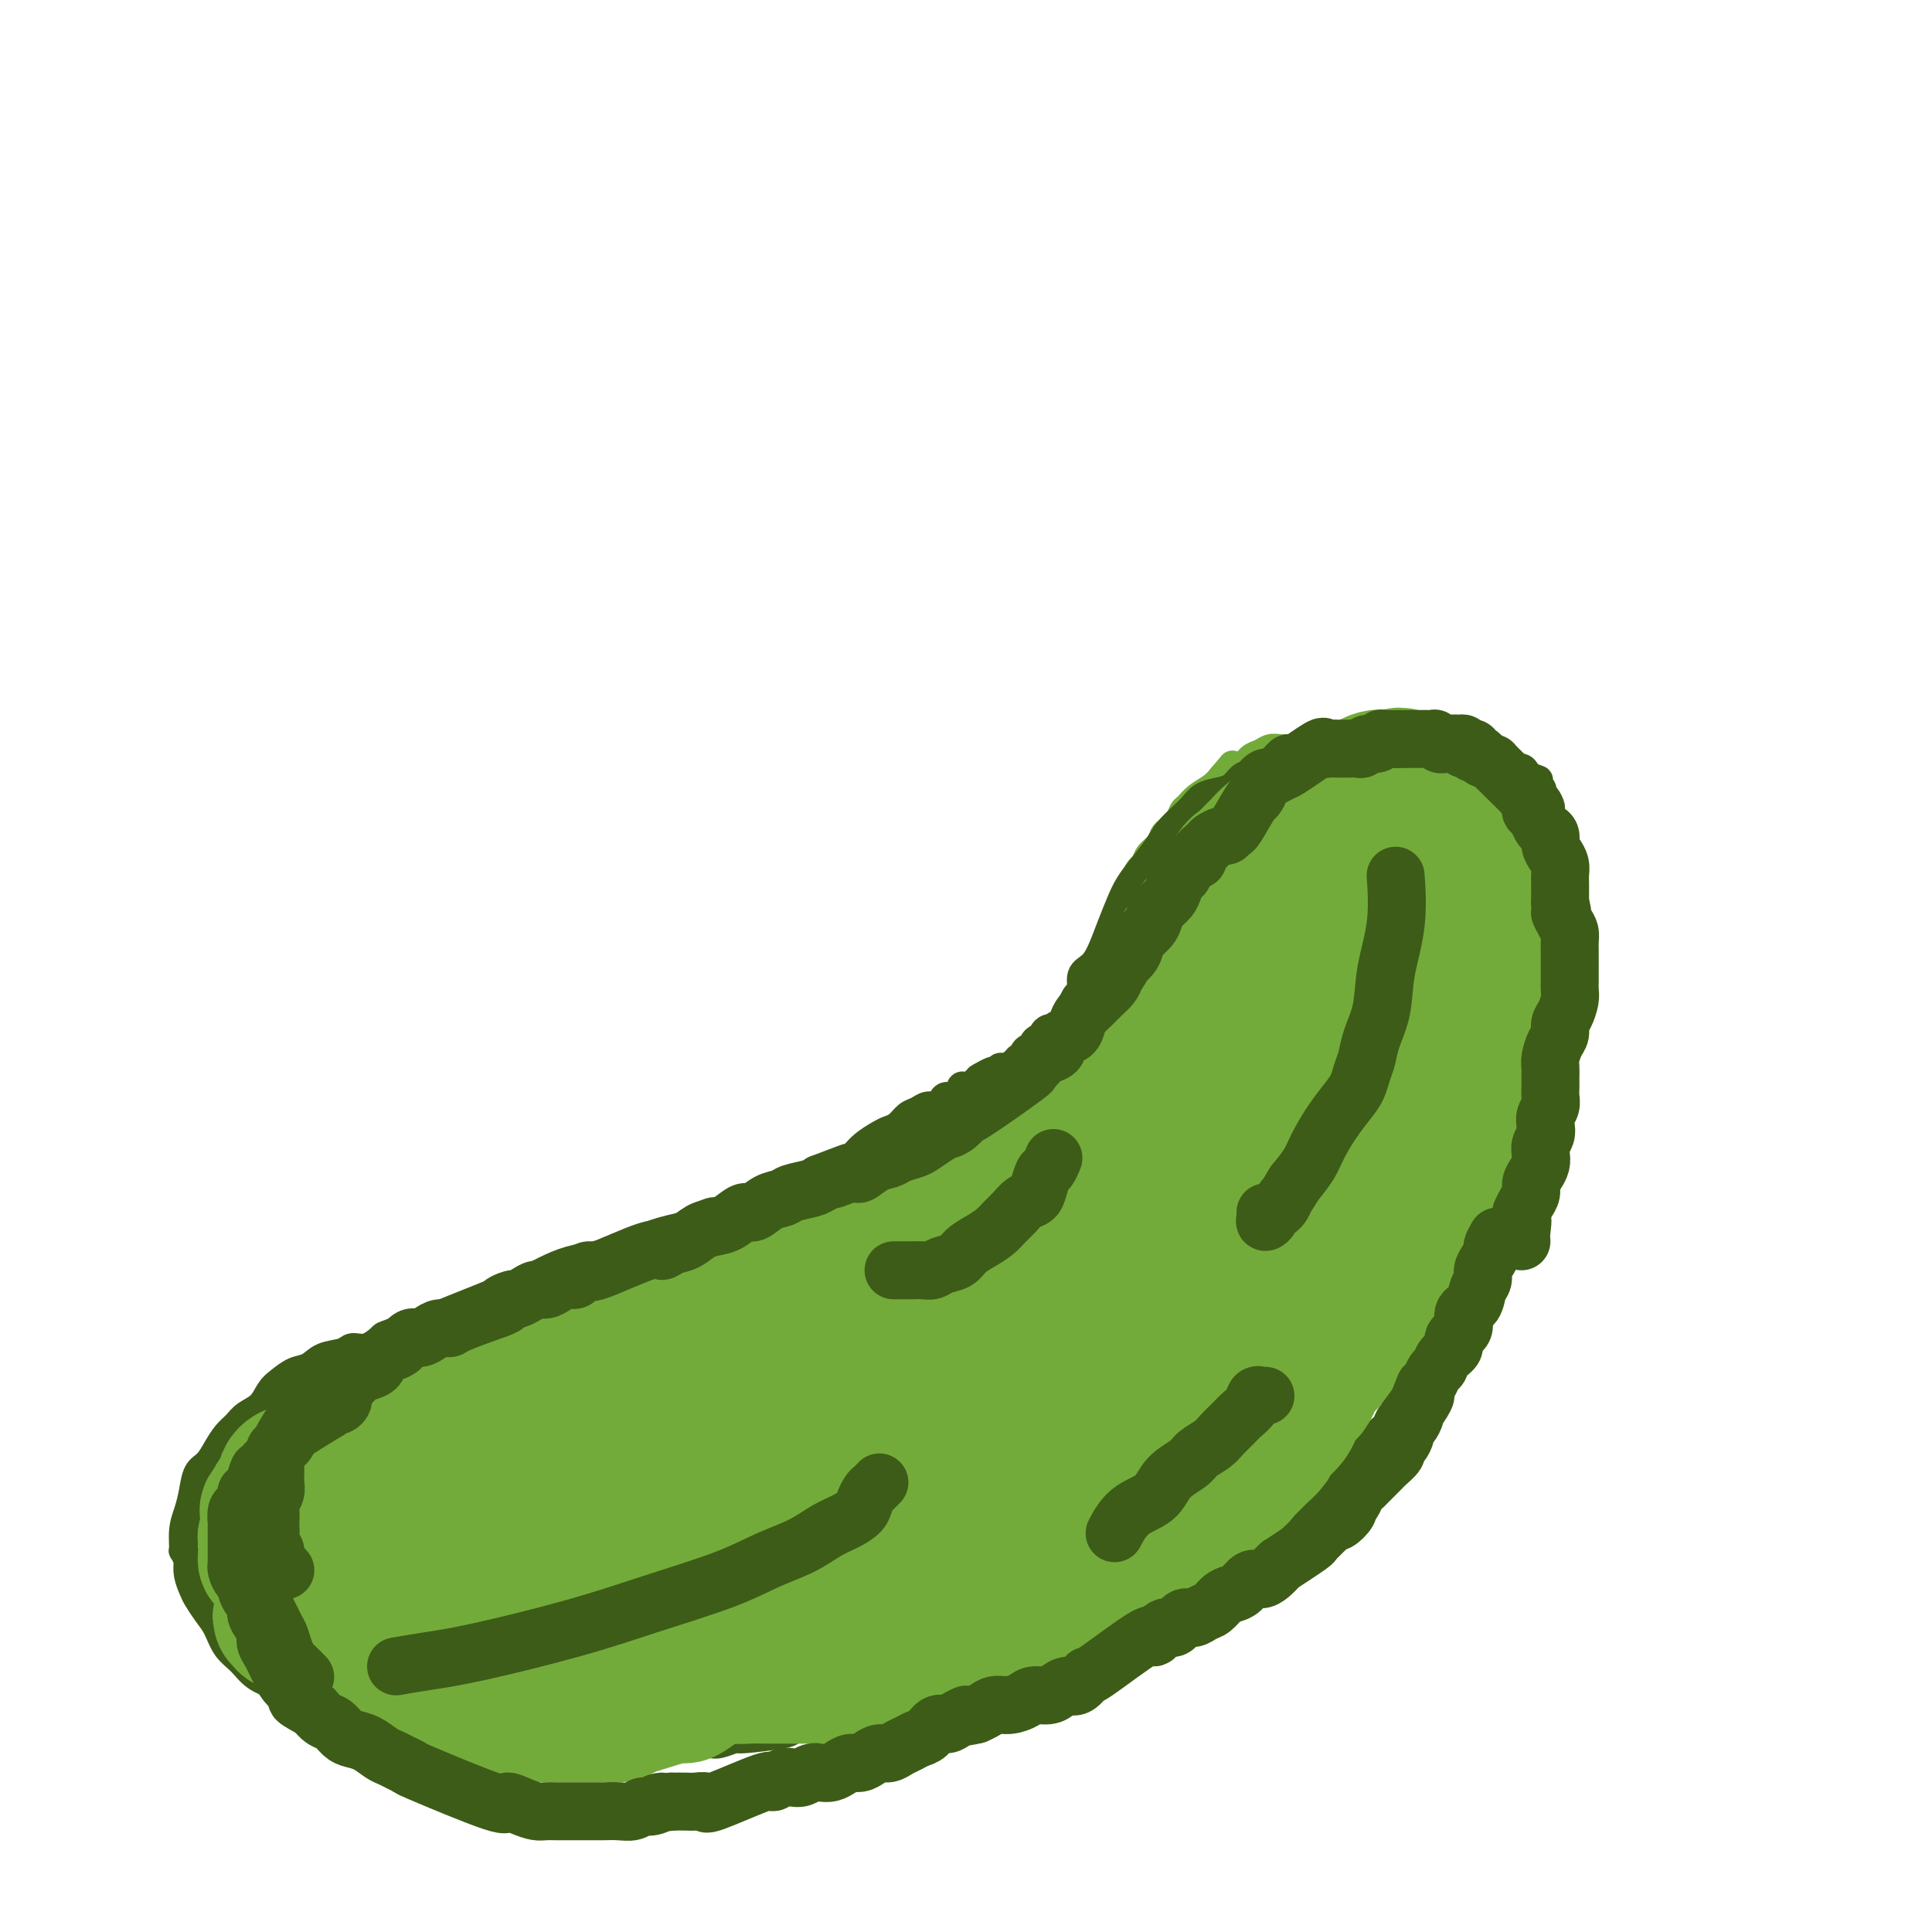 <svg viewBox='0 0 400 400' version='1.1' xmlns='http://www.w3.org/2000/svg' xmlns:xlink='http://www.w3.org/1999/xlink'><g fill='none' stroke='#73AB3A' stroke-width='6' stroke-linecap='round' stroke-linejoin='round'><path d='M235,182c0.325,-0.780 0.651,-1.561 1,-2c0.349,-0.439 0.722,-0.537 1,-1c0.278,-0.463 0.459,-1.293 1,-2c0.541,-0.707 1.440,-1.293 2,-2c0.560,-0.707 0.779,-1.537 1,-2c0.221,-0.463 0.442,-0.561 1,-1c0.558,-0.439 1.451,-1.220 2,-2c0.549,-0.780 0.752,-1.560 1,-2c0.248,-0.440 0.541,-0.541 1,-1c0.459,-0.459 1.085,-1.278 2,-2c0.915,-0.722 2.119,-1.349 3,-2c0.881,-0.651 1.441,-1.325 2,-2'/><path d='M253,161c3.142,-3.731 1.997,-2.559 2,-2c0.003,0.559 1.156,0.504 2,0c0.844,-0.504 1.381,-1.455 2,-2c0.619,-0.545 1.321,-0.682 2,-1c0.679,-0.318 1.337,-0.817 2,-1c0.663,-0.183 1.332,-0.049 2,0c0.668,0.049 1.335,0.013 2,0c0.665,-0.013 1.329,-0.004 2,0c0.671,0.004 1.349,0.001 2,0c0.651,-0.001 1.277,-0.000 2,0c0.723,0.000 1.545,0.000 2,0c0.455,-0.000 0.545,-0.000 1,0c0.455,0.000 1.277,-0.000 2,0c0.723,0.000 1.349,0.000 2,0c0.651,-0.000 1.329,-0.001 2,0c0.671,0.001 1.334,0.003 2,0c0.666,-0.003 1.333,-0.011 2,0c0.667,0.011 1.333,0.041 2,0c0.667,-0.041 1.333,-0.152 2,0c0.667,0.152 1.333,0.567 2,1c0.667,0.433 1.334,0.885 2,1c0.666,0.115 1.329,-0.106 2,0c0.671,0.106 1.348,0.539 2,1c0.652,0.461 1.277,0.948 2,1c0.723,0.052 1.544,-0.333 2,0c0.456,0.333 0.545,1.385 1,2c0.455,0.615 1.274,0.795 2,1c0.726,0.205 1.360,0.436 2,1c0.640,0.564 1.288,1.459 2,2c0.712,0.541 1.489,0.726 2,1c0.511,0.274 0.755,0.637 1,1'/></g>
<g fill='none' stroke='#3D5C18' stroke-width='6' stroke-linecap='round' stroke-linejoin='round'><path d='M222,216c0.000,0.208 0.000,0.417 0,0c-0.000,-0.417 -0.001,-1.458 0,-2c0.001,-0.542 0.003,-0.583 0,-1c-0.003,-0.417 -0.011,-1.209 0,-2c0.011,-0.791 0.040,-1.581 0,-2c-0.040,-0.419 -0.148,-0.468 0,-1c0.148,-0.532 0.553,-1.547 1,-2c0.447,-0.453 0.935,-0.342 1,-1c0.065,-0.658 -0.292,-2.083 0,-3c0.292,-0.917 1.232,-1.326 2,-2c0.768,-0.674 1.363,-1.614 2,-3c0.637,-1.386 1.315,-3.217 2,-5c0.685,-1.783 1.376,-3.516 2,-5c0.624,-1.484 1.182,-2.719 2,-4c0.818,-1.281 1.896,-2.608 3,-4c1.104,-1.392 2.234,-2.849 3,-4c0.766,-1.151 1.166,-1.996 2,-3c0.834,-1.004 2.100,-2.166 3,-3c0.900,-0.834 1.434,-1.341 2,-2c0.566,-0.659 1.163,-1.472 2,-2c0.837,-0.528 1.915,-0.772 3,-1c1.085,-0.228 2.177,-0.440 3,-1c0.823,-0.560 1.375,-1.470 2,-2c0.625,-0.530 1.322,-0.681 2,-1c0.678,-0.319 1.337,-0.805 2,-1c0.663,-0.195 1.332,-0.097 2,0'/><path d='M263,159c2.523,-1.091 1.831,-0.818 2,-1c0.169,-0.182 1.200,-0.819 2,-1c0.800,-0.181 1.369,0.092 2,0c0.631,-0.092 1.324,-0.550 2,-1c0.676,-0.450 1.336,-0.891 2,-1c0.664,-0.109 1.333,0.114 2,0c0.667,-0.114 1.334,-0.567 2,-1c0.666,-0.433 1.333,-0.848 2,-1c0.667,-0.152 1.334,-0.041 2,0c0.666,0.041 1.331,0.011 2,0c0.669,-0.011 1.341,-0.003 2,0c0.659,0.003 1.303,-0.000 2,0c0.697,0.000 1.447,0.004 2,0c0.553,-0.004 0.910,-0.015 2,0c1.090,0.015 2.911,0.056 4,0c1.089,-0.056 1.444,-0.207 2,0c0.556,0.207 1.314,0.774 2,1c0.686,0.226 1.301,0.112 2,0c0.699,-0.112 1.483,-0.224 2,0c0.517,0.224 0.767,0.782 1,1c0.233,0.218 0.447,0.096 1,0c0.553,-0.096 1.444,-0.167 2,0c0.556,0.167 0.778,0.570 1,1c0.222,0.430 0.444,0.885 1,1c0.556,0.115 1.444,-0.110 2,0c0.556,0.110 0.779,0.554 1,1c0.221,0.446 0.441,0.893 1,1c0.559,0.107 1.458,-0.125 2,0c0.542,0.125 0.726,0.607 1,1c0.274,0.393 0.637,0.696 1,1'/><path d='M317,161c3.279,1.130 0.476,-0.044 0,0c-0.476,0.044 1.374,1.306 2,2c0.626,0.694 0.027,0.820 0,1c-0.027,0.180 0.519,0.415 1,1c0.481,0.585 0.899,1.522 1,2c0.101,0.478 -0.114,0.498 0,1c0.114,0.502 0.556,1.485 1,2c0.444,0.515 0.889,0.561 1,1c0.111,0.439 -0.114,1.272 0,2c0.114,0.728 0.566,1.351 1,2c0.434,0.649 0.848,1.325 1,2c0.152,0.675 0.041,1.351 0,2c-0.041,0.649 -0.011,1.272 0,2c0.011,0.728 0.003,1.561 0,2c-0.003,0.439 -0.001,0.484 0,1c0.001,0.516 0.000,1.504 0,2c-0.000,0.496 -0.000,0.499 0,1c0.000,0.501 0.000,1.499 0,2c-0.000,0.501 -0.000,0.504 0,1c0.000,0.496 0.000,1.483 0,2c-0.000,0.517 -0.000,0.562 0,1c0.000,0.438 0.000,1.268 0,2c-0.000,0.732 -0.000,1.366 0,2c0.000,0.634 0.000,1.268 0,2c-0.000,0.732 -0.000,1.562 0,2c0.000,0.438 0.000,0.485 0,1c-0.000,0.515 -0.000,1.500 0,2c0.000,0.500 0.000,0.515 0,1c-0.000,0.485 -0.000,1.438 0,2c0.000,0.562 0.000,0.732 0,1c-0.000,0.268 -0.000,0.634 0,1'/><path d='M325,209c-0.157,5.347 -0.549,2.713 -1,2c-0.451,-0.713 -0.961,0.495 -1,1c-0.039,0.505 0.392,0.306 0,1c-0.392,0.694 -1.607,2.279 -2,3c-0.393,0.721 0.036,0.578 0,1c-0.036,0.422 -0.535,1.409 -1,2c-0.465,0.591 -0.894,0.788 -1,1c-0.106,0.212 0.113,0.441 0,1c-0.113,0.559 -0.556,1.448 -1,2c-0.444,0.552 -0.889,0.768 -1,1c-0.111,0.232 0.112,0.481 0,1c-0.112,0.519 -0.558,1.309 -1,2c-0.442,0.691 -0.879,1.284 -1,2c-0.121,0.716 0.075,1.557 0,2c-0.075,0.443 -0.419,0.489 -1,2c-0.581,1.511 -1.398,4.488 -2,6c-0.602,1.512 -0.987,1.560 -1,2c-0.013,0.440 0.348,1.273 0,2c-0.348,0.727 -1.404,1.350 -2,2c-0.596,0.650 -0.732,1.329 -1,2c-0.268,0.671 -0.668,1.335 -1,2c-0.332,0.665 -0.596,1.333 -1,2c-0.404,0.667 -0.948,1.333 -1,2c-0.052,0.667 0.389,1.333 0,2c-0.389,0.667 -1.610,1.333 -2,2c-0.390,0.667 0.049,1.333 0,2c-0.049,0.667 -0.585,1.333 -1,2c-0.415,0.667 -0.707,1.333 -1,2'/><path d='M301,263c-3.669,8.710 -0.842,3.486 0,2c0.842,-1.486 -0.300,0.767 -1,2c-0.700,1.233 -0.957,1.447 -1,2c-0.043,0.553 0.128,1.444 0,2c-0.128,0.556 -0.555,0.778 -1,1c-0.445,0.222 -0.908,0.444 -1,1c-0.092,0.556 0.187,1.444 0,2c-0.187,0.556 -0.839,0.778 -1,1c-0.161,0.222 0.168,0.445 0,1c-0.168,0.555 -0.833,1.443 -1,2c-0.167,0.557 0.163,0.783 0,1c-0.163,0.217 -0.818,0.426 -1,1c-0.182,0.574 0.109,1.512 0,2c-0.109,0.488 -0.617,0.526 -1,1c-0.383,0.474 -0.641,1.383 -1,2c-0.359,0.617 -0.818,0.943 -1,1c-0.182,0.057 -0.086,-0.153 0,0c0.086,0.153 0.164,0.670 0,1c-0.164,0.330 -0.569,0.473 -1,1c-0.431,0.527 -0.889,1.437 -1,2c-0.111,0.563 0.126,0.780 0,1c-0.126,0.220 -0.615,0.443 -1,1c-0.385,0.557 -0.667,1.448 -1,2c-0.333,0.552 -0.718,0.767 -1,1c-0.282,0.233 -0.460,0.485 -1,1c-0.540,0.515 -1.440,1.293 -2,2c-0.560,0.707 -0.779,1.344 -1,2c-0.221,0.656 -0.444,1.330 -1,2c-0.556,0.670 -1.445,1.334 -2,2c-0.555,0.666 -0.778,1.333 -1,2'/><path d='M278,307c-2.594,4.114 -1.080,2.398 -1,2c0.080,-0.398 -1.274,0.522 -2,1c-0.726,0.478 -0.824,0.513 -1,1c-0.176,0.487 -0.431,1.426 -1,2c-0.569,0.574 -1.451,0.784 -2,1c-0.549,0.216 -0.766,0.439 -1,1c-0.234,0.561 -0.485,1.461 -1,2c-0.515,0.539 -1.292,0.718 -2,1c-0.708,0.282 -1.345,0.667 -2,1c-0.655,0.333 -1.328,0.613 -2,1c-0.672,0.387 -1.343,0.881 -2,1c-0.657,0.119 -1.302,-0.137 -2,0c-0.698,0.137 -1.451,0.665 -2,1c-0.549,0.335 -0.895,0.475 -2,1c-1.105,0.525 -2.971,1.435 -4,2c-1.029,0.565 -1.222,0.784 -2,1c-0.778,0.216 -2.140,0.429 -3,1c-0.860,0.571 -1.216,1.500 -2,2c-0.784,0.500 -1.995,0.571 -3,1c-1.005,0.429 -1.805,1.214 -3,2c-1.195,0.786 -2.784,1.572 -4,2c-1.216,0.428 -2.058,0.500 -3,1c-0.942,0.500 -1.983,1.430 -3,2c-1.017,0.570 -2.008,0.782 -3,1c-0.992,0.218 -1.984,0.443 -3,1c-1.016,0.557 -2.057,1.445 -3,2c-0.943,0.555 -1.789,0.778 -3,1c-1.211,0.222 -2.788,0.444 -4,1c-1.212,0.556 -2.061,1.444 -3,2c-0.939,0.556 -1.970,0.778 -3,1'/><path d='M206,346c-10.199,4.448 -5.196,1.569 -4,1c1.196,-0.569 -1.415,1.171 -3,2c-1.585,0.829 -2.143,0.747 -3,1c-0.857,0.253 -2.014,0.841 -3,1c-0.986,0.159 -1.800,-0.111 -3,0c-1.200,0.111 -2.787,0.603 -4,1c-1.213,0.397 -2.053,0.697 -3,1c-0.947,0.303 -2.000,0.607 -3,1c-1.000,0.393 -1.948,0.875 -3,1c-1.052,0.125 -2.209,-0.107 -3,0c-0.791,0.107 -1.217,0.553 -2,1c-0.783,0.447 -1.923,0.894 -3,1c-1.077,0.106 -2.090,-0.130 -3,0c-0.910,0.130 -1.718,0.627 -2,1c-0.282,0.373 -0.039,0.622 -2,1c-1.961,0.378 -6.125,0.886 -8,1c-1.875,0.114 -1.461,-0.166 -2,0c-0.539,0.166 -2.030,0.776 -3,1c-0.970,0.224 -1.419,0.060 -2,0c-0.581,-0.060 -1.295,-0.016 -2,0c-0.705,0.016 -1.400,0.004 -2,0c-0.600,-0.004 -1.104,-0.001 -2,0c-0.896,0.001 -2.182,0.000 -3,0c-0.818,-0.000 -1.167,-0.000 -2,0c-0.833,0.000 -2.149,0.000 -3,0c-0.851,-0.000 -1.239,-0.000 -2,0c-0.761,0.000 -1.897,0.000 -3,0c-1.103,-0.000 -2.172,-0.000 -3,0c-0.828,0.000 -1.414,0.000 -2,0'/><path d='M123,361c-6.570,0.313 -3.495,0.094 -3,0c0.495,-0.094 -1.588,-0.064 -3,0c-1.412,0.064 -2.152,0.162 -3,0c-0.848,-0.162 -1.805,-0.583 -3,-1c-1.195,-0.417 -2.626,-0.829 -4,-1c-1.374,-0.171 -2.689,-0.102 -4,0c-1.311,0.102 -2.619,0.237 -4,0c-1.381,-0.237 -2.834,-0.847 -4,-1c-1.166,-0.153 -2.045,0.152 -3,0c-0.955,-0.152 -1.985,-0.762 -3,-1c-1.015,-0.238 -2.014,-0.105 -3,0c-0.986,0.105 -1.959,0.182 -3,0c-1.041,-0.182 -2.151,-0.621 -4,-1c-1.849,-0.379 -4.437,-0.697 -6,-1c-1.563,-0.303 -2.099,-0.592 -3,-1c-0.901,-0.408 -2.165,-0.935 -3,-1c-0.835,-0.065 -1.242,0.331 -2,0c-0.758,-0.331 -1.868,-1.390 -3,-2c-1.132,-0.610 -2.285,-0.770 -3,-1c-0.715,-0.230 -0.993,-0.530 -2,-1c-1.007,-0.470 -2.745,-1.112 -4,-2c-1.255,-0.888 -2.028,-2.024 -3,-3c-0.972,-0.976 -2.144,-1.794 -3,-3c-0.856,-1.206 -1.396,-2.801 -2,-4c-0.604,-1.199 -1.272,-2.001 -2,-3c-0.728,-0.999 -1.515,-2.196 -2,-3c-0.485,-0.804 -0.669,-1.217 -1,-2c-0.331,-0.783 -0.809,-1.938 -1,-3c-0.191,-1.062 -0.096,-2.031 0,-3'/><path d='M39,323c-1.452,-3.047 -1.080,-1.663 -1,-2c0.080,-0.337 -0.130,-2.393 0,-4c0.130,-1.607 0.601,-2.765 1,-4c0.399,-1.235 0.726,-2.547 1,-4c0.274,-1.453 0.496,-3.047 1,-4c0.504,-0.953 1.289,-1.267 2,-2c0.711,-0.733 1.349,-1.886 2,-3c0.651,-1.114 1.315,-2.189 2,-3c0.685,-0.811 1.390,-1.358 2,-2c0.610,-0.642 1.125,-1.380 2,-2c0.875,-0.620 2.110,-1.121 3,-2c0.890,-0.879 1.433,-2.137 2,-3c0.567,-0.863 1.157,-1.330 2,-2c0.843,-0.670 1.940,-1.543 3,-2c1.060,-0.457 2.082,-0.499 3,-1c0.918,-0.501 1.732,-1.462 3,-2c1.268,-0.538 2.992,-0.653 4,-1c1.008,-0.347 1.302,-0.926 2,-1c0.698,-0.074 1.802,0.356 3,0c1.198,-0.356 2.490,-1.499 3,-2c0.510,-0.501 0.239,-0.361 2,-1c1.761,-0.639 5.556,-2.058 8,-3c2.444,-0.942 3.538,-1.407 5,-2c1.462,-0.593 3.292,-1.314 5,-2c1.708,-0.686 3.292,-1.335 5,-2c1.708,-0.665 3.538,-1.344 5,-2c1.462,-0.656 2.557,-1.289 4,-2c1.443,-0.711 3.235,-1.499 5,-2c1.765,-0.501 3.504,-0.715 5,-1c1.496,-0.285 2.748,-0.643 4,-1'/><path d='M127,259c11.432,-4.582 5.513,-2.536 4,-2c-1.513,0.536 1.379,-0.439 3,-1c1.621,-0.561 1.971,-0.710 3,-1c1.029,-0.290 2.736,-0.721 4,-1c1.264,-0.279 2.086,-0.404 3,-1c0.914,-0.596 1.922,-1.661 3,-2c1.078,-0.339 2.227,0.050 3,0c0.773,-0.050 1.169,-0.537 2,-1c0.831,-0.463 2.096,-0.902 3,-1c0.904,-0.098 1.449,0.144 2,0c0.551,-0.144 1.110,-0.675 2,-1c0.890,-0.325 2.111,-0.443 3,-1c0.889,-0.557 1.444,-1.552 2,-2c0.556,-0.448 1.111,-0.347 3,-1c1.889,-0.653 5.111,-2.059 7,-3c1.889,-0.941 2.446,-1.417 3,-2c0.554,-0.583 1.107,-1.273 2,-2c0.893,-0.727 2.126,-1.490 3,-2c0.874,-0.510 1.389,-0.768 2,-1c0.611,-0.232 1.319,-0.440 2,-1c0.681,-0.560 1.334,-1.473 2,-2c0.666,-0.527 1.343,-0.667 2,-1c0.657,-0.333 1.293,-0.858 2,-1c0.707,-0.142 1.485,0.098 2,0c0.515,-0.098 0.767,-0.533 1,-1c0.233,-0.467 0.446,-0.965 1,-1c0.554,-0.035 1.447,0.393 2,0c0.553,-0.393 0.764,-1.606 1,-2c0.236,-0.394 0.496,0.030 1,0c0.504,-0.030 1.252,-0.515 2,-1'/><path d='M202,224c6.383,-3.796 2.339,-1.787 1,-1c-1.339,0.787 0.026,0.352 1,0c0.974,-0.352 1.556,-0.620 2,-1c0.444,-0.380 0.750,-0.872 1,-1c0.250,-0.128 0.445,0.106 1,0c0.555,-0.106 1.472,-0.554 2,-1c0.528,-0.446 0.667,-0.889 1,-1c0.333,-0.111 0.859,0.111 1,0c0.141,-0.111 -0.103,-0.556 0,-1c0.103,-0.444 0.553,-0.889 1,-1c0.447,-0.111 0.889,0.111 1,0c0.111,-0.111 -0.111,-0.555 0,-1c0.111,-0.445 0.555,-0.890 1,-1c0.445,-0.110 0.893,0.114 1,0c0.107,-0.114 -0.125,-0.566 0,-1c0.125,-0.434 0.608,-0.848 1,-1c0.392,-0.152 0.693,-0.041 1,0c0.307,0.041 0.621,0.011 1,0c0.379,-0.011 0.823,-0.003 1,0c0.177,0.003 0.089,0.002 0,0'/></g>
<g fill='none' stroke='#73AB3A' stroke-width='28' stroke-linecap='round' stroke-linejoin='round'><path d='M182,298c1.172,-0.908 2.344,-1.817 4,-3c1.656,-1.183 3.797,-2.642 6,-4c2.203,-1.358 4.468,-2.616 7,-4c2.532,-1.384 5.331,-2.893 8,-4c2.669,-1.107 5.206,-1.813 7,-2c1.794,-0.187 2.843,0.146 4,0c1.157,-0.146 2.420,-0.771 3,-1c0.580,-0.229 0.477,-0.062 1,0c0.523,0.062 1.672,0.021 2,0c0.328,-0.021 -0.167,-0.021 0,0c0.167,0.021 0.995,0.061 1,0c0.005,-0.061 -0.812,-0.225 -1,0c-0.188,0.225 0.253,0.838 0,1c-0.253,0.162 -1.199,-0.126 -2,0c-0.801,0.126 -1.456,0.667 -2,1c-0.544,0.333 -0.976,0.459 -2,1c-1.024,0.541 -2.639,1.496 -4,2c-1.361,0.504 -2.467,0.558 -4,1c-1.533,0.442 -3.493,1.273 -5,2c-1.507,0.727 -2.559,1.350 -4,2c-1.441,0.650 -3.269,1.329 -5,2c-1.731,0.671 -3.366,1.336 -5,2'/><path d='M191,294c-5.923,2.526 -4.230,1.843 -5,2c-0.770,0.157 -4.002,1.156 -6,2c-1.998,0.844 -2.763,1.532 -4,2c-1.237,0.468 -2.947,0.715 -4,1c-1.053,0.285 -1.448,0.609 -2,1c-0.552,0.391 -1.260,0.848 -2,1c-0.740,0.152 -1.513,-0.001 -2,0c-0.487,0.001 -0.690,0.155 -1,0c-0.310,-0.155 -0.727,-0.620 -1,-1c-0.273,-0.380 -0.402,-0.677 0,-1c0.402,-0.323 1.334,-0.674 3,-2c1.666,-1.326 4.066,-3.627 8,-6c3.934,-2.373 9.403,-4.817 15,-8c5.597,-3.183 11.321,-7.106 16,-10c4.679,-2.894 8.312,-4.758 12,-7c3.688,-2.242 7.431,-4.862 9,-6c1.569,-1.138 0.963,-0.795 1,-1c0.037,-0.205 0.717,-0.958 1,-1c0.283,-0.042 0.169,0.628 0,1c-0.169,0.372 -0.392,0.446 -1,1c-0.608,0.554 -1.602,1.587 -2,2c-0.398,0.413 -0.199,0.207 0,0'/><path d='M176,305c0.011,0.011 0.023,0.021 0,0c-0.023,-0.021 -0.080,-0.074 0,0c0.080,0.074 0.295,0.274 0,0c-0.295,-0.274 -1.102,-1.021 -2,-2c-0.898,-0.979 -1.887,-2.191 -2,-3c-0.113,-0.809 0.651,-1.217 1,-2c0.349,-0.783 0.282,-1.943 1,-3c0.718,-1.057 2.221,-2.013 4,-3c1.779,-0.987 3.836,-2.007 6,-3c2.164,-0.993 4.436,-1.960 6,-3c1.564,-1.040 2.420,-2.154 4,-3c1.580,-0.846 3.884,-1.423 6,-2c2.116,-0.577 4.042,-1.152 6,-2c1.958,-0.848 3.946,-1.967 6,-3c2.054,-1.033 4.174,-1.979 6,-3c1.826,-1.021 3.358,-2.116 5,-3c1.642,-0.884 3.395,-1.557 5,-2c1.605,-0.443 3.061,-0.654 4,-1c0.939,-0.346 1.362,-0.825 2,-1c0.638,-0.175 1.493,-0.047 2,0c0.507,0.047 0.666,0.012 1,0c0.334,-0.012 0.842,-0.001 1,0c0.158,0.001 -0.033,-0.008 0,0c0.033,0.008 0.291,0.032 0,0c-0.291,-0.032 -1.131,-0.119 -2,0c-0.869,0.119 -1.766,0.443 -3,1c-1.234,0.557 -2.805,1.345 -5,2c-2.195,0.655 -5.014,1.176 -8,2c-2.986,0.824 -6.139,1.950 -9,3c-2.861,1.050 -5.431,2.025 -8,3'/><path d='M203,277c-6.539,2.015 -6.387,1.551 -8,2c-1.613,0.449 -4.992,1.811 -8,3c-3.008,1.189 -5.644,2.205 -8,3c-2.356,0.795 -4.431,1.368 -7,2c-2.569,0.632 -5.632,1.324 -8,2c-2.368,0.676 -4.040,1.337 -6,2c-1.960,0.663 -4.206,1.329 -6,2c-1.794,0.671 -3.134,1.347 -5,2c-1.866,0.653 -4.257,1.284 -6,2c-1.743,0.716 -2.839,1.519 -4,2c-1.161,0.481 -2.386,0.640 -4,1c-1.614,0.360 -3.615,0.919 -5,1c-1.385,0.081 -2.152,-0.318 -5,0c-2.848,0.318 -7.775,1.353 -10,2c-2.225,0.647 -1.748,0.905 -2,1c-0.252,0.095 -1.234,0.025 -2,0c-0.766,-0.025 -1.316,-0.006 -2,0c-0.684,0.006 -1.504,-0.002 -2,0c-0.496,0.002 -0.670,0.016 -1,0c-0.330,-0.016 -0.818,-0.060 -1,0c-0.182,0.060 -0.058,0.224 0,0c0.058,-0.224 0.048,-0.836 0,-1c-0.048,-0.164 -0.136,0.120 0,0c0.136,-0.120 0.495,-0.643 1,-1c0.505,-0.357 1.156,-0.549 2,-1c0.844,-0.451 1.881,-1.160 3,-2c1.119,-0.840 2.320,-1.811 4,-3c1.680,-1.189 3.840,-2.594 6,-4'/><path d='M119,292c3.599,-2.641 5.595,-3.242 8,-4c2.405,-0.758 5.219,-1.672 8,-3c2.781,-1.328 5.531,-3.069 8,-4c2.469,-0.931 4.659,-1.050 7,-2c2.341,-0.950 4.834,-2.730 7,-4c2.166,-1.270 4.004,-2.031 6,-3c1.996,-0.969 4.150,-2.146 6,-3c1.850,-0.854 3.398,-1.383 5,-2c1.602,-0.617 3.260,-1.320 5,-2c1.740,-0.680 3.563,-1.337 5,-2c1.437,-0.663 2.487,-1.332 4,-2c1.513,-0.668 3.489,-1.334 5,-2c1.511,-0.666 2.557,-1.330 4,-2c1.443,-0.670 3.281,-1.345 5,-2c1.719,-0.655 3.317,-1.292 5,-2c1.683,-0.708 3.451,-1.489 5,-2c1.549,-0.511 2.881,-0.754 4,-1c1.119,-0.246 2.026,-0.497 3,-1c0.974,-0.503 2.016,-1.258 3,-2c0.984,-0.742 1.909,-1.470 3,-2c1.091,-0.530 2.348,-0.863 3,-1c0.652,-0.137 0.700,-0.079 2,-1c1.300,-0.921 3.852,-2.821 5,-4c1.148,-1.179 0.893,-1.636 1,-2c0.107,-0.364 0.576,-0.633 1,-1c0.424,-0.367 0.804,-0.830 1,-1c0.196,-0.170 0.206,-0.046 0,0c-0.206,0.046 -0.630,0.013 -1,0c-0.370,-0.013 -0.685,-0.007 -1,0'/><path d='M236,235c2.261,-1.986 -0.586,0.048 -2,1c-1.414,0.952 -1.396,0.821 -2,1c-0.604,0.179 -1.830,0.668 -3,1c-1.170,0.332 -2.282,0.508 -3,1c-0.718,0.492 -1.040,1.302 -2,2c-0.960,0.698 -2.556,1.285 -4,2c-1.444,0.715 -2.734,1.556 -4,2c-1.266,0.444 -2.508,0.489 -4,1c-1.492,0.511 -3.234,1.487 -5,2c-1.766,0.513 -3.558,0.561 -5,1c-1.442,0.439 -2.536,1.268 -4,2c-1.464,0.732 -3.298,1.366 -5,2c-1.702,0.634 -3.273,1.267 -5,2c-1.727,0.733 -3.609,1.565 -5,2c-1.391,0.435 -2.291,0.473 -5,2c-2.709,1.527 -7.227,4.545 -10,6c-2.773,1.455 -3.800,1.349 -5,2c-1.200,0.651 -2.572,2.061 -4,3c-1.428,0.939 -2.914,1.407 -4,2c-1.086,0.593 -1.774,1.310 -3,2c-1.226,0.690 -2.989,1.355 -4,2c-1.011,0.645 -1.271,1.272 -2,2c-0.729,0.728 -1.929,1.556 -3,2c-1.071,0.444 -2.014,0.504 -3,1c-0.986,0.496 -2.015,1.428 -3,2c-0.985,0.572 -1.927,0.783 -3,1c-1.073,0.217 -2.277,0.440 -3,1c-0.723,0.560 -0.964,1.459 -2,2c-1.036,0.541 -2.867,0.726 -4,1c-1.133,0.274 -1.566,0.637 -2,1'/><path d='M123,289c-9.268,4.517 -4.936,0.808 -4,0c0.936,-0.808 -1.522,1.285 -3,2c-1.478,0.715 -1.975,0.052 -3,0c-1.025,-0.052 -2.577,0.508 -4,1c-1.423,0.492 -2.717,0.916 -4,1c-1.283,0.084 -2.556,-0.174 -4,0c-1.444,0.174 -3.058,0.779 -4,1c-0.942,0.221 -1.212,0.059 -2,0c-0.788,-0.059 -2.095,-0.016 -3,0c-0.905,0.016 -1.407,0.004 -2,0c-0.593,-0.004 -1.276,0.001 -2,0c-0.724,-0.001 -1.491,-0.007 -2,0c-0.509,0.007 -0.762,0.027 -1,0c-0.238,-0.027 -0.462,-0.101 -1,0c-0.538,0.101 -1.389,0.376 -1,0c0.389,-0.376 2.020,-1.405 3,-2c0.980,-0.595 1.309,-0.757 2,-1c0.691,-0.243 1.744,-0.567 3,-1c1.256,-0.433 2.714,-0.976 5,-2c2.286,-1.024 5.399,-2.529 9,-4c3.601,-1.471 7.691,-2.909 12,-5c4.309,-2.091 8.839,-4.836 13,-7c4.161,-2.164 7.955,-3.745 11,-5c3.045,-1.255 5.342,-2.182 7,-3c1.658,-0.818 2.677,-1.528 4,-2c1.323,-0.472 2.949,-0.706 4,-1c1.051,-0.294 1.525,-0.647 2,-1'/><path d='M158,260c11.877,-5.200 5.069,-1.200 3,0c-2.069,1.200 0.601,-0.400 2,-1c1.399,-0.600 1.529,-0.198 2,0c0.471,0.198 1.285,0.194 2,0c0.715,-0.194 1.332,-0.578 2,-1c0.668,-0.422 1.386,-0.883 2,-1c0.614,-0.117 1.123,0.110 2,0c0.877,-0.110 2.122,-0.555 3,-1c0.878,-0.445 1.390,-0.889 2,-1c0.610,-0.111 1.318,0.111 2,0c0.682,-0.111 1.337,-0.553 2,-1c0.663,-0.447 1.332,-0.897 2,-1c0.668,-0.103 1.333,0.142 2,0c0.667,-0.142 1.336,-0.672 2,-1c0.664,-0.328 1.323,-0.454 2,-1c0.677,-0.546 1.374,-1.512 2,-2c0.626,-0.488 1.183,-0.498 2,-1c0.817,-0.502 1.896,-1.496 3,-2c1.104,-0.504 2.234,-0.519 3,-1c0.766,-0.481 1.168,-1.429 2,-2c0.832,-0.571 2.094,-0.767 3,-1c0.906,-0.233 1.458,-0.504 2,-1c0.542,-0.496 1.076,-1.218 2,-2c0.924,-0.782 2.239,-1.624 3,-2c0.761,-0.376 0.967,-0.286 2,-1c1.033,-0.714 2.893,-2.233 4,-3c1.107,-0.767 1.462,-0.783 2,-1c0.538,-0.217 1.260,-0.635 2,-1c0.740,-0.365 1.497,-0.676 2,-1c0.503,-0.324 0.751,-0.662 1,-1'/><path d='M225,229c5.843,-3.516 1.951,-0.807 1,0c-0.951,0.807 1.040,-0.290 2,-1c0.960,-0.710 0.888,-1.034 1,-1c0.112,0.034 0.407,0.426 1,0c0.593,-0.426 1.482,-1.671 2,-2c0.518,-0.329 0.665,0.259 1,0c0.335,-0.259 0.860,-1.365 1,-2c0.140,-0.635 -0.103,-0.799 0,-1c0.103,-0.201 0.553,-0.439 1,-1c0.447,-0.561 0.890,-1.446 1,-2c0.110,-0.554 -0.115,-0.778 0,-1c0.115,-0.222 0.569,-0.444 1,-1c0.431,-0.556 0.837,-1.447 1,-2c0.163,-0.553 0.081,-0.767 0,-1c-0.081,-0.233 -0.163,-0.485 0,-1c0.163,-0.515 0.569,-1.293 1,-2c0.431,-0.707 0.885,-1.344 1,-2c0.115,-0.656 -0.110,-1.330 0,-2c0.110,-0.670 0.553,-1.334 1,-2c0.447,-0.666 0.897,-1.333 1,-2c0.103,-0.667 -0.141,-1.334 0,-2c0.141,-0.666 0.667,-1.330 1,-2c0.333,-0.670 0.473,-1.344 1,-2c0.527,-0.656 1.439,-1.293 2,-2c0.561,-0.707 0.769,-1.485 1,-2c0.231,-0.515 0.485,-0.767 1,-1c0.515,-0.233 1.293,-0.446 2,-1c0.707,-0.554 1.344,-1.447 2,-2c0.656,-0.553 1.330,-0.764 2,-1c0.670,-0.236 1.334,-0.496 2,-1c0.666,-0.504 1.333,-1.252 2,-2'/><path d='M258,185c1.559,-1.205 0.458,-0.718 1,-1c0.542,-0.282 2.728,-1.333 4,-2c1.272,-0.667 1.631,-0.948 2,-1c0.369,-0.052 0.746,0.126 1,0c0.254,-0.126 0.383,-0.556 1,-1c0.617,-0.444 1.722,-0.903 2,-1c0.278,-0.097 -0.273,0.166 0,0c0.273,-0.166 1.368,-0.761 2,-1c0.632,-0.239 0.799,-0.120 1,0c0.201,0.120 0.435,0.242 1,0c0.565,-0.242 1.460,-0.849 2,-1c0.540,-0.151 0.726,0.156 1,0c0.274,-0.156 0.637,-0.773 1,-1c0.363,-0.227 0.726,-0.065 1,0c0.274,0.065 0.458,0.031 1,0c0.542,-0.031 1.440,-0.061 2,0c0.560,0.061 0.780,0.212 1,0c0.220,-0.212 0.440,-0.789 1,-1c0.560,-0.211 1.461,-0.057 2,0c0.539,0.057 0.718,0.015 1,0c0.282,-0.015 0.668,-0.005 1,0c0.332,0.005 0.611,0.004 1,0c0.389,-0.004 0.888,-0.011 1,0c0.112,0.011 -0.164,0.040 0,0c0.164,-0.040 0.768,-0.149 1,0c0.232,0.149 0.093,0.555 0,1c-0.093,0.445 -0.140,0.927 0,1c0.140,0.073 0.469,-0.265 0,0c-0.469,0.265 -1.734,1.132 -3,2'/><path d='M287,179c-0.346,1.019 -0.710,1.567 -1,2c-0.290,0.433 -0.507,0.752 -1,1c-0.493,0.248 -1.261,0.425 -2,1c-0.739,0.575 -1.450,1.549 -2,2c-0.550,0.451 -0.941,0.378 -2,1c-1.059,0.622 -2.786,1.940 -4,3c-1.214,1.060 -1.915,1.862 -3,3c-1.085,1.138 -2.556,2.610 -4,4c-1.444,1.390 -2.863,2.697 -4,4c-1.137,1.303 -1.994,2.603 -3,4c-1.006,1.397 -2.161,2.893 -3,4c-0.839,1.107 -1.362,1.825 -2,3c-0.638,1.175 -1.389,2.805 -2,4c-0.611,1.195 -1.081,1.954 -2,3c-0.919,1.046 -2.288,2.377 -3,3c-0.712,0.623 -0.769,0.537 -2,4c-1.231,3.463 -3.636,10.476 -5,14c-1.364,3.524 -1.686,3.560 -2,4c-0.314,0.440 -0.620,1.285 -1,2c-0.380,0.715 -0.834,1.299 -1,2c-0.166,0.701 -0.045,1.520 0,2c0.045,0.480 0.012,0.620 0,1c-0.012,0.380 -0.003,1.000 0,1c0.003,-0.000 0.001,-0.622 0,-1c-0.001,-0.378 -0.000,-0.514 0,-1c0.000,-0.486 0.000,-1.323 0,-2c-0.000,-0.677 -0.000,-1.193 0,-2c0.000,-0.807 0.000,-1.903 0,-3'/><path d='M238,242c-0.005,-1.770 -0.016,-2.195 0,-3c0.016,-0.805 0.061,-1.989 0,-3c-0.061,-1.011 -0.227,-1.848 0,-3c0.227,-1.152 0.848,-2.618 1,-4c0.152,-1.382 -0.165,-2.680 0,-4c0.165,-1.320 0.813,-2.660 1,-4c0.187,-1.340 -0.087,-2.678 0,-4c0.087,-1.322 0.533,-2.627 1,-4c0.467,-1.373 0.953,-2.813 1,-4c0.047,-1.187 -0.345,-2.122 0,-3c0.345,-0.878 1.425,-1.698 2,-3c0.575,-1.302 0.644,-3.085 1,-4c0.356,-0.915 1.001,-0.961 2,-2c0.999,-1.039 2.354,-3.070 3,-4c0.646,-0.930 0.584,-0.759 3,-3c2.416,-2.241 7.312,-6.895 10,-9c2.688,-2.105 3.168,-1.663 4,-2c0.832,-0.337 2.014,-1.455 3,-2c0.986,-0.545 1.774,-0.517 3,-1c1.226,-0.483 2.888,-1.477 4,-2c1.112,-0.523 1.673,-0.575 3,-1c1.327,-0.425 3.419,-1.224 5,-2c1.581,-0.776 2.650,-1.528 4,-2c1.350,-0.472 2.981,-0.662 4,-1c1.019,-0.338 1.425,-0.823 2,-1c0.575,-0.177 1.319,-0.048 2,0c0.681,0.048 1.299,0.013 2,0c0.701,-0.013 1.486,-0.004 2,0c0.514,0.004 0.757,0.002 1,0'/><path d='M302,167c5.177,-1.384 2.120,0.155 1,1c-1.120,0.845 -0.303,0.996 0,1c0.303,0.004 0.092,-0.140 0,0c-0.092,0.140 -0.066,0.563 0,1c0.066,0.437 0.174,0.887 0,1c-0.174,0.113 -0.628,-0.111 -1,0c-0.372,0.111 -0.663,0.555 -1,1c-0.337,0.445 -0.719,0.890 -1,1c-0.281,0.110 -0.459,-0.114 -1,0c-0.541,0.114 -1.443,0.566 -2,1c-0.557,0.434 -0.768,0.848 -1,1c-0.232,0.152 -0.485,0.041 -1,0c-0.515,-0.041 -1.293,-0.011 -2,0c-0.707,0.011 -1.344,0.003 -2,0c-0.656,-0.003 -1.331,-0.002 -2,0c-0.669,0.002 -1.331,0.003 -2,0c-0.669,-0.003 -1.345,-0.010 -2,0c-0.655,0.010 -1.287,0.038 -2,0c-0.713,-0.038 -1.505,-0.140 -2,0c-0.495,0.140 -0.692,0.524 -1,1c-0.308,0.476 -0.725,1.045 -1,1c-0.275,-0.045 -0.406,-0.704 -2,0c-1.594,0.704 -4.651,2.770 -6,4c-1.349,1.230 -0.991,1.625 -1,2c-0.009,0.375 -0.386,0.730 -1,1c-0.614,0.270 -1.463,0.454 -2,1c-0.537,0.546 -0.760,1.455 -1,2c-0.240,0.545 -0.497,0.727 -1,1c-0.503,0.273 -1.251,0.636 -2,1'/><path d='M263,189c-2.979,2.568 -1.427,1.986 -1,2c0.427,0.014 -0.270,0.622 -1,1c-0.730,0.378 -1.491,0.524 -2,1c-0.509,0.476 -0.765,1.282 -1,2c-0.235,0.718 -0.449,1.348 -1,2c-0.551,0.652 -1.438,1.326 -2,2c-0.562,0.674 -0.798,1.347 -1,2c-0.202,0.653 -0.370,1.285 -1,2c-0.630,0.715 -1.723,1.512 -2,2c-0.277,0.488 0.263,0.666 0,1c-0.263,0.334 -1.327,0.825 -2,1c-0.673,0.175 -0.955,0.033 -1,0c-0.045,-0.033 0.146,0.044 0,0c-0.146,-0.044 -0.629,-0.210 -1,0c-0.371,0.210 -0.631,0.796 -1,0c-0.369,-0.796 -0.846,-2.973 -1,-4c-0.154,-1.027 0.014,-0.904 0,-1c-0.014,-0.096 -0.211,-0.410 0,-1c0.211,-0.590 0.829,-1.457 1,-2c0.171,-0.543 -0.106,-0.764 0,-1c0.106,-0.236 0.595,-0.489 1,-1c0.405,-0.511 0.726,-1.282 1,-2c0.274,-0.718 0.501,-1.384 1,-2c0.499,-0.616 1.269,-1.184 2,-2c0.731,-0.816 1.422,-1.882 2,-3c0.578,-1.118 1.041,-2.289 2,-3c0.959,-0.711 2.412,-0.961 4,-2c1.588,-1.039 3.311,-2.868 5,-4c1.689,-1.132 3.345,-1.566 5,-2'/><path d='M269,177c3.293,-1.691 4.524,-1.917 6,-2c1.476,-0.083 3.196,-0.022 5,0c1.804,0.022 3.691,0.006 5,0c1.309,-0.006 2.039,-0.002 3,0c0.961,0.002 2.154,0.003 3,0c0.846,-0.003 1.345,-0.011 2,0c0.655,0.011 1.467,0.041 2,0c0.533,-0.041 0.786,-0.152 1,0c0.214,0.152 0.387,0.566 1,1c0.613,0.434 1.666,0.886 2,1c0.334,0.114 -0.052,-0.110 0,0c0.052,0.110 0.542,0.555 1,1c0.458,0.445 0.885,0.890 1,1c0.115,0.110 -0.081,-0.114 0,0c0.081,0.114 0.439,0.567 0,1c-0.439,0.433 -1.675,0.845 -2,1c-0.325,0.155 0.260,0.051 0,0c-0.260,-0.051 -1.365,-0.050 -2,0c-0.635,0.050 -0.800,0.149 -1,0c-0.200,-0.149 -0.435,-0.546 -1,-1c-0.565,-0.454 -1.460,-0.966 -2,-1c-0.540,-0.034 -0.725,0.411 -1,0c-0.275,-0.411 -0.641,-1.677 -1,-2c-0.359,-0.323 -0.712,0.298 -1,0c-0.288,-0.298 -0.511,-1.514 -1,-2c-0.489,-0.486 -1.245,-0.243 -2,0'/><path d='M287,175c-1.523,-1.091 -0.831,-0.818 -1,-1c-0.169,-0.182 -1.200,-0.819 -2,-1c-0.800,-0.181 -1.368,0.095 -2,0c-0.632,-0.095 -1.328,-0.561 -2,-1c-0.672,-0.439 -1.321,-0.849 -2,-1c-0.679,-0.151 -1.389,-0.041 -2,0c-0.611,0.041 -1.122,0.014 -2,0c-0.878,-0.014 -2.122,-0.016 -3,0c-0.878,0.016 -1.390,0.049 -2,0c-0.610,-0.049 -1.318,-0.179 -2,0c-0.682,0.179 -1.338,0.668 -2,1c-0.662,0.332 -1.329,0.505 -2,1c-0.671,0.495 -1.346,1.310 -2,2c-0.654,0.690 -1.288,1.254 -2,2c-0.712,0.746 -1.504,1.674 -2,2c-0.496,0.326 -0.696,0.051 -2,2c-1.304,1.949 -3.711,6.122 -5,8c-1.289,1.878 -1.458,1.462 -2,2c-0.542,0.538 -1.456,2.032 -2,3c-0.544,0.968 -0.720,1.410 -1,2c-0.280,0.590 -0.666,1.328 -1,2c-0.334,0.672 -0.615,1.280 -1,2c-0.385,0.720 -0.873,1.554 -1,2c-0.127,0.446 0.106,0.505 0,1c-0.106,0.495 -0.550,1.425 -1,2c-0.450,0.575 -0.904,0.793 -1,1c-0.096,0.207 0.166,0.402 0,1c-0.166,0.598 -0.762,1.599 -1,2c-0.238,0.401 -0.119,0.200 0,0'/><path d='M239,209c-3.729,5.732 -1.052,2.062 0,1c1.052,-1.062 0.478,0.485 0,1c-0.478,0.515 -0.860,-0.003 -1,0c-0.140,0.003 -0.037,0.527 0,1c0.037,0.473 0.010,0.897 0,1c-0.010,0.103 -0.002,-0.113 0,0c0.002,0.113 -0.000,0.556 0,1c0.000,0.444 0.004,0.890 0,1c-0.004,0.110 -0.015,-0.115 0,0c0.015,0.115 0.054,0.571 0,1c-0.054,0.429 -0.203,0.830 0,1c0.203,0.170 0.759,0.108 0,3c-0.759,2.892 -2.832,8.738 -4,12c-1.168,3.262 -1.430,3.941 -2,5c-0.570,1.059 -1.448,2.500 -2,4c-0.552,1.500 -0.777,3.059 -1,4c-0.223,0.941 -0.444,1.263 -1,2c-0.556,0.737 -1.447,1.888 -2,3c-0.553,1.112 -0.767,2.185 -1,3c-0.233,0.815 -0.485,1.373 -1,2c-0.515,0.627 -1.293,1.323 -2,2c-0.707,0.677 -1.344,1.336 -2,2c-0.656,0.664 -1.330,1.333 -2,2c-0.670,0.667 -1.334,1.334 -2,2c-0.666,0.666 -1.333,1.333 -2,2c-0.667,0.667 -1.333,1.333 -2,2c-0.667,0.667 -1.333,1.333 -2,2'/><path d='M210,269c-3.488,4.086 -2.707,2.302 -3,2c-0.293,-0.302 -1.660,0.879 -3,2c-1.340,1.121 -2.654,2.183 -4,3c-1.346,0.817 -2.722,1.390 -4,2c-1.278,0.610 -2.456,1.259 -4,2c-1.544,0.741 -3.455,1.575 -5,2c-1.545,0.425 -2.724,0.441 -4,1c-1.276,0.559 -2.649,1.662 -4,2c-1.351,0.338 -2.679,-0.089 -4,0c-1.321,0.089 -2.636,0.695 -4,1c-1.364,0.305 -2.778,0.308 -4,0c-1.222,-0.308 -2.253,-0.927 -3,-1c-0.747,-0.073 -1.211,0.402 -2,0c-0.789,-0.402 -1.902,-1.680 -3,-2c-1.098,-0.320 -2.181,0.317 -3,0c-0.819,-0.317 -1.373,-1.588 -2,-2c-0.627,-0.412 -1.327,0.033 -2,0c-0.673,-0.033 -1.318,-0.546 -2,-1c-0.682,-0.454 -1.400,-0.851 -2,-1c-0.600,-0.149 -1.080,-0.050 -2,0c-0.920,0.050 -2.280,0.050 -3,0c-0.720,-0.050 -0.802,-0.150 -3,0c-2.198,0.150 -6.513,0.551 -9,1c-2.487,0.449 -3.144,0.946 -4,1c-0.856,0.054 -1.909,-0.336 -3,0c-1.091,0.336 -2.220,1.399 -3,2c-0.780,0.601 -1.210,0.739 -2,1c-0.790,0.261 -1.940,0.646 -3,1c-1.060,0.354 -2.030,0.677 -3,1'/><path d='M113,286c-4.492,1.324 -2.223,1.133 -2,1c0.223,-0.133 -1.602,-0.208 -3,0c-1.398,0.208 -2.369,0.700 -3,1c-0.631,0.300 -0.921,0.409 -2,1c-1.079,0.591 -2.946,1.664 -4,2c-1.054,0.336 -1.293,-0.064 -2,0c-0.707,0.064 -1.880,0.591 -3,1c-1.120,0.409 -2.187,0.701 -3,1c-0.813,0.299 -1.374,0.606 -2,1c-0.626,0.394 -1.318,0.874 -2,1c-0.682,0.126 -1.352,-0.103 -2,0c-0.648,0.103 -1.272,0.538 -2,1c-0.728,0.462 -1.561,0.951 -2,1c-0.439,0.049 -0.485,-0.341 -2,0c-1.515,0.341 -4.499,1.415 -6,2c-1.501,0.585 -1.519,0.683 -2,1c-0.481,0.317 -1.424,0.855 -2,1c-0.576,0.145 -0.783,-0.102 -1,0c-0.217,0.102 -0.443,0.553 -1,1c-0.557,0.447 -1.444,0.889 -2,1c-0.556,0.111 -0.780,-0.111 -1,0c-0.220,0.111 -0.436,0.553 -1,1c-0.564,0.447 -1.474,0.897 -2,1c-0.526,0.103 -0.666,-0.141 -1,0c-0.334,0.141 -0.860,0.668 -1,1c-0.140,0.332 0.107,0.471 0,1c-0.107,0.529 -0.567,1.450 -1,2c-0.433,0.550 -0.838,0.729 -1,1c-0.162,0.271 -0.081,0.636 0,1'/><path d='M57,311c-2.703,2.257 -1.460,1.900 -1,2c0.460,0.100 0.137,0.658 0,1c-0.137,0.342 -0.089,0.469 0,1c0.089,0.531 0.220,1.465 0,2c-0.220,0.535 -0.791,0.669 -1,1c-0.209,0.331 -0.056,0.858 0,1c0.056,0.142 0.015,-0.103 0,0c-0.015,0.103 -0.005,0.553 0,1c0.005,0.447 0.004,0.889 0,1c-0.004,0.111 -0.011,-0.111 0,0c0.011,0.111 0.040,0.556 0,1c-0.040,0.444 -0.150,0.889 0,1c0.150,0.111 0.561,-0.111 1,0c0.439,0.111 0.906,0.556 1,1c0.094,0.444 -0.185,0.886 0,1c0.185,0.114 0.834,-0.102 1,0c0.166,0.102 -0.152,0.522 0,1c0.152,0.478 0.773,1.016 1,1c0.227,-0.016 0.061,-0.585 0,-1c-0.061,-0.415 -0.017,-0.674 0,-1c0.017,-0.326 0.007,-0.717 0,-1c-0.007,-0.283 -0.012,-0.457 0,-1c0.012,-0.543 0.042,-1.454 0,-2c-0.042,-0.546 -0.155,-0.727 0,-1c0.155,-0.273 0.577,-0.636 1,-1'/><path d='M60,319c0.090,-1.595 -0.184,-1.582 0,-2c0.184,-0.418 0.826,-1.267 1,-2c0.174,-0.733 -0.119,-1.351 0,-2c0.119,-0.649 0.652,-1.329 1,-2c0.348,-0.671 0.512,-1.332 1,-2c0.488,-0.668 1.300,-1.344 2,-2c0.700,-0.656 1.289,-1.293 2,-2c0.711,-0.707 1.545,-1.485 2,-2c0.455,-0.515 0.530,-0.769 1,-1c0.470,-0.231 1.336,-0.439 2,-1c0.664,-0.561 1.126,-1.473 2,-2c0.874,-0.527 2.159,-0.667 3,-1c0.841,-0.333 1.236,-0.859 2,-1c0.764,-0.141 1.896,0.103 3,0c1.104,-0.103 2.180,-0.553 3,-1c0.820,-0.447 1.383,-0.889 2,-1c0.617,-0.111 1.287,0.111 2,0c0.713,-0.111 1.471,-0.555 2,-1c0.529,-0.445 0.831,-0.890 2,-1c1.169,-0.110 3.205,0.114 4,0c0.795,-0.114 0.350,-0.566 0,-1c-0.350,-0.434 -0.605,-0.848 -1,-1c-0.395,-0.152 -0.932,-0.041 -1,0c-0.068,0.041 0.332,0.011 0,0c-0.332,-0.011 -1.397,-0.003 -2,0c-0.603,0.003 -0.744,0.001 -1,0c-0.256,-0.001 -0.628,-0.000 -1,0'/><path d='M91,291c-1.330,-0.313 -1.655,-0.094 -2,0c-0.345,0.094 -0.708,0.063 -1,0c-0.292,-0.063 -0.511,-0.158 -1,0c-0.489,0.158 -1.248,0.568 -2,1c-0.752,0.432 -1.497,0.884 -2,1c-0.503,0.116 -0.764,-0.106 -1,0c-0.236,0.106 -0.447,0.539 -1,1c-0.553,0.461 -1.447,0.950 -2,1c-0.553,0.050 -0.764,-0.339 -1,0c-0.236,0.339 -0.498,1.407 -1,2c-0.502,0.593 -1.244,0.713 -2,1c-0.756,0.287 -1.526,0.742 -2,1c-0.474,0.258 -0.653,0.321 -2,1c-1.347,0.679 -3.863,1.976 -5,3c-1.137,1.024 -0.896,1.776 -1,2c-0.104,0.224 -0.553,-0.081 -1,0c-0.447,0.081 -0.890,0.548 -1,1c-0.110,0.452 0.114,0.891 0,1c-0.114,0.109 -0.567,-0.110 -1,0c-0.433,0.110 -0.845,0.549 -1,1c-0.155,0.451 -0.052,0.915 0,1c0.052,0.085 0.052,-0.208 0,0c-0.052,0.208 -0.158,0.917 0,1c0.158,0.083 0.579,-0.458 1,-1'/><path d='M62,309c-2.855,2.478 0.009,0.674 1,0c0.991,-0.674 0.111,-0.217 0,0c-0.111,0.217 0.548,0.195 1,0c0.452,-0.195 0.699,-0.563 1,-1c0.301,-0.437 0.658,-0.942 1,-1c0.342,-0.058 0.669,0.331 1,0c0.331,-0.331 0.666,-1.384 1,-2c0.334,-0.616 0.668,-0.796 1,-1c0.332,-0.204 0.662,-0.431 1,-1c0.338,-0.569 0.683,-1.479 1,-2c0.317,-0.521 0.607,-0.652 1,-1c0.393,-0.348 0.891,-0.912 1,-1c0.109,-0.088 -0.171,0.301 0,0c0.171,-0.301 0.792,-1.293 1,-2c0.208,-0.707 0.004,-1.128 0,-1c-0.004,0.128 0.191,0.804 0,1c-0.191,0.196 -0.769,-0.087 -1,0c-0.231,0.087 -0.116,0.543 0,1'/><path d='M73,298c1.545,-1.448 -0.091,0.431 -1,1c-0.909,0.569 -1.091,-0.174 -1,0c0.091,0.174 0.455,1.264 0,2c-0.455,0.736 -1.730,1.117 -2,1c-0.270,-0.117 0.465,-0.733 0,1c-0.465,1.733 -2.129,5.815 -3,8c-0.871,2.185 -0.948,2.473 -1,3c-0.052,0.527 -0.080,1.293 0,2c0.080,0.707 0.268,1.356 0,2c-0.268,0.644 -0.993,1.283 -1,2c-0.007,0.717 0.705,1.512 1,2c0.295,0.488 0.172,0.668 0,1c-0.172,0.332 -0.393,0.815 0,2c0.393,1.185 1.401,3.073 2,4c0.599,0.927 0.789,0.892 1,1c0.211,0.108 0.441,0.357 1,1c0.559,0.643 1.445,1.678 2,2c0.555,0.322 0.778,-0.069 1,0c0.222,0.069 0.444,0.600 1,1c0.556,0.400 1.447,0.671 2,1c0.553,0.329 0.767,0.717 1,1c0.233,0.283 0.485,0.460 1,1c0.515,0.540 1.293,1.444 2,2c0.707,0.556 1.344,0.765 2,1c0.656,0.235 1.330,0.496 2,1c0.670,0.504 1.335,1.252 2,2'/><path d='M85,343c3.450,2.984 2.075,1.443 2,1c-0.075,-0.443 1.150,0.211 2,1c0.850,0.789 1.326,1.714 2,2c0.674,0.286 1.546,-0.067 2,0c0.454,0.067 0.489,0.554 1,1c0.511,0.446 1.498,0.851 2,1c0.502,0.149 0.520,0.041 1,0c0.480,-0.041 1.424,-0.013 2,0c0.576,0.013 0.786,0.013 1,0c0.214,-0.013 0.434,-0.040 1,0c0.566,0.040 1.480,0.147 2,0c0.520,-0.147 0.647,-0.547 1,-1c0.353,-0.453 0.933,-0.959 1,-1c0.067,-0.041 -0.377,0.381 0,0c0.377,-0.381 1.576,-1.566 2,-2c0.424,-0.434 0.072,-0.116 0,0c-0.072,0.116 0.136,0.031 0,0c-0.136,-0.031 -0.616,-0.008 -1,0c-0.384,0.008 -0.672,0.002 -1,0c-0.328,-0.002 -0.697,-0.001 -1,0c-0.303,0.001 -0.542,0.000 -1,0c-0.458,-0.000 -1.137,-0.000 -2,0c-0.863,0.000 -1.911,0.000 -3,0c-1.089,-0.000 -2.220,-0.000 -3,0c-0.780,0.000 -1.210,0.000 -2,0c-0.790,-0.000 -1.940,-0.000 -3,0c-1.060,0.000 -2.030,0.000 -3,0'/><path d='M87,345c-3.463,-0.163 -2.120,-0.569 -2,-1c0.120,-0.431 -0.983,-0.885 -2,-1c-1.017,-0.115 -1.949,0.110 -3,0c-1.051,-0.110 -2.221,-0.556 -3,-1c-0.779,-0.444 -1.167,-0.888 -2,-1c-0.833,-0.112 -2.110,0.106 -3,0c-0.890,-0.106 -1.394,-0.535 -2,-1c-0.606,-0.465 -1.313,-0.964 -2,-1c-0.687,-0.036 -1.355,0.393 -2,0c-0.645,-0.393 -1.268,-1.608 -2,-2c-0.732,-0.392 -1.574,0.039 -2,0c-0.426,-0.039 -0.436,-0.547 -1,-1c-0.564,-0.453 -1.684,-0.850 -2,-1c-0.316,-0.150 0.170,-0.052 0,0c-0.170,0.052 -0.996,0.058 -1,0c-0.004,-0.058 0.813,-0.182 1,0c0.187,0.182 -0.256,0.668 0,1c0.256,0.332 1.209,0.509 2,1c0.791,0.491 1.418,1.296 2,2c0.582,0.704 1.119,1.306 2,2c0.881,0.694 2.107,1.481 3,2c0.893,0.519 1.453,0.769 2,1c0.547,0.231 1.080,0.443 2,1c0.920,0.557 2.227,1.459 3,2c0.773,0.541 1.014,0.719 2,1c0.986,0.281 2.718,0.663 4,1c1.282,0.337 2.114,0.629 3,1c0.886,0.371 1.824,0.820 3,1c1.176,0.180 2.588,0.090 4,0'/><path d='M91,351c3.134,0.797 2.969,0.788 4,1c1.031,0.212 3.259,0.645 5,1c1.741,0.355 2.997,0.631 4,1c1.003,0.369 1.753,0.831 3,1c1.247,0.169 2.990,0.045 4,0c1.010,-0.045 1.285,-0.012 2,0c0.715,0.012 1.868,0.003 3,0c1.132,-0.003 2.243,0.000 3,0c0.757,-0.000 1.162,-0.003 2,0c0.838,0.003 2.110,0.013 3,0c0.890,-0.013 1.398,-0.050 2,0c0.602,0.050 1.297,0.187 2,0c0.703,-0.187 1.414,-0.698 2,-1c0.586,-0.302 1.048,-0.395 3,-1c1.952,-0.605 5.394,-1.721 7,-2c1.606,-0.279 1.375,0.280 2,0c0.625,-0.280 2.107,-1.398 3,-2c0.893,-0.602 1.198,-0.687 2,-1c0.802,-0.313 2.102,-0.854 3,-1c0.898,-0.146 1.395,0.102 2,0c0.605,-0.102 1.317,-0.553 2,-1c0.683,-0.447 1.338,-0.888 2,-1c0.662,-0.112 1.332,0.107 2,0c0.668,-0.107 1.334,-0.539 2,-1c0.666,-0.461 1.333,-0.949 2,-1c0.667,-0.051 1.333,0.337 2,0c0.667,-0.337 1.333,-1.398 2,-2c0.667,-0.602 1.333,-0.743 2,-1c0.667,-0.257 1.333,-0.628 2,-1'/><path d='M170,339c6.855,-2.940 2.991,-2.290 2,-2c-0.991,0.290 0.889,0.218 2,0c1.111,-0.218 1.452,-0.583 2,-1c0.548,-0.417 1.301,-0.885 2,-1c0.699,-0.115 1.342,0.125 2,0c0.658,-0.125 1.331,-0.615 2,-1c0.669,-0.385 1.334,-0.667 2,-1c0.666,-0.333 1.333,-0.719 2,-1c0.667,-0.281 1.333,-0.457 2,-1c0.667,-0.543 1.334,-1.454 2,-2c0.666,-0.546 1.332,-0.727 2,-1c0.668,-0.273 1.338,-0.636 2,-1c0.662,-0.364 1.314,-0.727 2,-1c0.686,-0.273 1.404,-0.454 2,-1c0.596,-0.546 1.069,-1.457 2,-2c0.931,-0.543 2.319,-0.719 3,-1c0.681,-0.281 0.656,-0.667 3,-2c2.344,-1.333 7.059,-3.615 9,-5c1.941,-1.385 1.109,-1.874 1,-2c-0.109,-0.126 0.503,0.113 1,0c0.497,-0.113 0.877,-0.576 1,-1c0.123,-0.424 -0.011,-0.808 0,-1c0.011,-0.192 0.166,-0.192 0,0c-0.166,0.192 -0.653,0.577 -1,1c-0.347,0.423 -0.555,0.883 -1,1c-0.445,0.117 -1.127,-0.109 -2,0c-0.873,0.109 -1.936,0.555 -3,1'/><path d='M211,314c-1.413,0.329 -1.944,0.652 -3,1c-1.056,0.348 -2.635,0.722 -4,1c-1.365,0.278 -2.516,0.460 -4,1c-1.484,0.540 -3.301,1.436 -5,2c-1.699,0.564 -3.281,0.795 -5,1c-1.719,0.205 -3.576,0.385 -6,1c-2.424,0.615 -5.415,1.667 -8,2c-2.585,0.333 -4.764,-0.052 -7,0c-2.236,0.052 -4.528,0.540 -7,1c-2.472,0.460 -5.123,0.893 -8,1c-2.877,0.107 -5.981,-0.113 -9,0c-3.019,0.113 -5.955,0.558 -9,1c-3.045,0.442 -6.201,0.879 -9,1c-2.799,0.121 -5.242,-0.075 -7,0c-1.758,0.075 -2.830,0.423 -7,0c-4.170,-0.423 -11.436,-1.615 -15,-2c-3.564,-0.385 -3.426,0.037 -4,0c-0.574,-0.037 -1.860,-0.534 -3,-1c-1.140,-0.466 -2.134,-0.902 -3,-1c-0.866,-0.098 -1.605,0.143 -2,0c-0.395,-0.143 -0.445,-0.669 -1,-1c-0.555,-0.331 -1.614,-0.466 -2,-1c-0.386,-0.534 -0.101,-1.467 0,-2c0.101,-0.533 0.016,-0.668 0,-1c-0.016,-0.332 0.037,-0.862 0,-1c-0.037,-0.138 -0.164,0.117 0,0c0.164,-0.117 0.618,-0.605 1,-1c0.382,-0.395 0.691,-0.698 1,-1'/><path d='M85,315c0.270,-1.095 0.944,-0.334 2,0c1.056,0.334 2.494,0.239 4,0c1.506,-0.239 3.078,-0.623 6,-1c2.922,-0.377 7.192,-0.749 12,-1c4.808,-0.251 10.154,-0.383 17,0c6.846,0.383 15.192,1.279 22,2c6.808,0.721 12.080,1.265 17,2c4.920,0.735 9.490,1.661 13,2c3.510,0.339 5.962,0.090 8,0c2.038,-0.090 3.663,-0.021 5,0c1.337,0.021 2.387,-0.005 3,0c0.613,0.005 0.791,0.040 1,0c0.209,-0.040 0.451,-0.154 1,0c0.549,0.154 1.407,0.577 0,0c-1.407,-0.577 -5.079,-2.155 -7,-3c-1.921,-0.845 -2.090,-0.959 -3,-1c-0.910,-0.041 -2.561,-0.011 -4,0c-1.439,0.011 -2.666,0.003 -4,0c-1.334,-0.003 -2.774,-0.002 -4,0c-1.226,0.002 -2.236,0.004 -4,0c-1.764,-0.004 -4.282,-0.013 -6,0c-1.718,0.013 -2.638,0.049 -4,0c-1.362,-0.049 -3.167,-0.182 -5,0c-1.833,0.182 -3.696,0.679 -5,1c-1.304,0.321 -2.051,0.468 -3,1c-0.949,0.532 -2.102,1.451 -3,2c-0.898,0.549 -1.542,0.728 -2,1c-0.458,0.272 -0.729,0.636 -1,1'/><path d='M141,321c-2.574,1.346 -2.010,1.713 -2,2c0.010,0.287 -0.533,0.496 -1,1c-0.467,0.504 -0.858,1.304 -1,2c-0.142,0.696 -0.035,1.289 0,2c0.035,0.711 -0.002,1.541 0,2c0.002,0.459 0.042,0.545 0,1c-0.042,0.455 -0.166,1.277 0,2c0.166,0.723 0.624,1.348 1,2c0.376,0.652 0.671,1.330 1,2c0.329,0.670 0.691,1.331 1,2c0.309,0.669 0.565,1.346 1,2c0.435,0.654 1.049,1.286 2,2c0.951,0.714 2.239,1.512 3,2c0.761,0.488 0.996,0.667 2,1c1.004,0.333 2.778,0.822 4,1c1.222,0.178 1.893,0.047 3,0c1.107,-0.047 2.650,-0.010 4,0c1.350,0.010 2.509,-0.008 4,0c1.491,0.008 3.316,0.042 5,0c1.684,-0.042 3.228,-0.162 4,0c0.772,0.162 0.773,0.604 6,-1c5.227,-1.604 15.680,-5.256 22,-7c6.320,-1.744 8.509,-1.581 10,-2c1.491,-0.419 2.286,-1.421 3,-2c0.714,-0.579 1.347,-0.737 2,-1c0.653,-0.263 1.327,-0.632 2,-1'/><path d='M217,333c6.391,-2.169 2.867,-1.092 2,-1c-0.867,0.092 0.922,-0.801 2,-1c1.078,-0.199 1.443,0.297 2,0c0.557,-0.297 1.304,-1.388 2,-2c0.696,-0.612 1.341,-0.745 2,-1c0.659,-0.255 1.331,-0.632 2,-1c0.669,-0.368 1.334,-0.728 2,-1c0.666,-0.272 1.333,-0.457 2,-1c0.667,-0.543 1.336,-1.446 2,-2c0.664,-0.554 1.325,-0.761 2,-1c0.675,-0.239 1.366,-0.509 2,-1c0.634,-0.491 1.212,-1.202 2,-2c0.788,-0.798 1.786,-1.684 2,-2c0.214,-0.316 -0.357,-0.063 2,-2c2.357,-1.937 7.644,-6.066 10,-8c2.356,-1.934 1.783,-1.674 2,-2c0.217,-0.326 1.223,-1.238 2,-2c0.777,-0.762 1.325,-1.373 2,-2c0.675,-0.627 1.476,-1.270 2,-2c0.524,-0.730 0.769,-1.546 1,-2c0.231,-0.454 0.447,-0.544 1,-1c0.553,-0.456 1.444,-1.277 2,-2c0.556,-0.723 0.778,-1.348 1,-2c0.222,-0.652 0.443,-1.329 1,-2c0.557,-0.671 1.448,-1.334 2,-2c0.552,-0.666 0.764,-1.333 1,-2c0.236,-0.667 0.496,-1.333 1,-2c0.504,-0.667 1.252,-1.333 2,-2'/><path d='M275,282c3.285,-4.225 1.496,-2.287 1,-2c-0.496,0.287 0.300,-1.078 1,-2c0.700,-0.922 1.305,-1.402 2,-2c0.695,-0.598 1.482,-1.315 2,-2c0.518,-0.685 0.768,-1.338 1,-2c0.232,-0.662 0.447,-1.332 1,-2c0.553,-0.668 1.444,-1.334 2,-2c0.556,-0.666 0.778,-1.333 1,-2c0.222,-0.667 0.445,-1.333 1,-2c0.555,-0.667 1.444,-1.333 2,-2c0.556,-0.667 0.781,-1.335 1,-2c0.219,-0.665 0.433,-1.327 1,-2c0.567,-0.673 1.488,-1.358 2,-2c0.512,-0.642 0.616,-1.243 1,-2c0.384,-0.757 1.048,-1.672 1,-2c-0.048,-0.328 -0.809,-0.069 0,-2c0.809,-1.931 3.187,-6.050 4,-8c0.813,-1.950 0.062,-1.730 0,-2c-0.062,-0.270 0.566,-1.031 1,-2c0.434,-0.969 0.676,-2.146 1,-3c0.324,-0.854 0.731,-1.383 1,-2c0.269,-0.617 0.402,-1.320 1,-2c0.598,-0.680 1.662,-1.337 2,-2c0.338,-0.663 -0.050,-1.332 0,-2c0.050,-0.668 0.539,-1.334 1,-2c0.461,-0.666 0.893,-1.333 1,-2c0.107,-0.667 -0.112,-1.333 0,-2c0.112,-0.667 0.556,-1.333 1,-2'/><path d='M308,219c2.559,-6.081 1.455,-2.784 1,-2c-0.455,0.784 -0.263,-0.944 0,-2c0.263,-1.056 0.596,-1.439 1,-2c0.404,-0.561 0.878,-1.301 1,-2c0.122,-0.699 -0.107,-1.356 0,-2c0.107,-0.644 0.550,-1.274 1,-2c0.450,-0.726 0.905,-1.546 1,-2c0.095,-0.454 -0.171,-0.540 0,-1c0.171,-0.460 0.778,-1.294 1,-2c0.222,-0.706 0.060,-1.282 0,-2c-0.060,-0.718 -0.016,-1.576 0,-2c0.016,-0.424 0.005,-0.415 0,-1c-0.005,-0.585 -0.004,-1.764 0,-2c0.004,-0.236 0.012,0.470 0,0c-0.012,-0.470 -0.044,-2.116 0,-3c0.044,-0.884 0.163,-1.008 0,-1c-0.163,0.008 -0.610,0.146 -1,0c-0.390,-0.146 -0.723,-0.576 -1,-1c-0.277,-0.424 -0.497,-0.842 -1,-1c-0.503,-0.158 -1.290,-0.054 -2,0c-0.710,0.054 -1.345,0.060 -2,0c-0.655,-0.060 -1.331,-0.186 -2,0c-0.669,0.186 -1.330,0.683 -2,1c-0.670,0.317 -1.348,0.455 -2,1c-0.652,0.545 -1.278,1.497 -2,2c-0.722,0.503 -1.541,0.559 -2,1c-0.459,0.441 -0.560,1.269 -1,2c-0.440,0.731 -1.220,1.366 -2,2'/><path d='M294,198c-2.011,1.882 -1.539,2.088 -2,3c-0.461,0.912 -1.855,2.530 -3,4c-1.145,1.470 -2.042,2.792 -3,4c-0.958,1.208 -1.978,2.301 -3,4c-1.022,1.699 -2.048,4.002 -3,6c-0.952,1.998 -1.832,3.690 -3,6c-1.168,2.310 -2.624,5.239 -4,8c-1.376,2.761 -2.671,5.355 -4,8c-1.329,2.645 -2.690,5.340 -4,8c-1.310,2.660 -2.567,5.284 -4,8c-1.433,2.716 -3.042,5.524 -4,8c-0.958,2.476 -1.264,4.620 -2,7c-0.736,2.380 -1.903,4.997 -3,7c-1.097,2.003 -2.125,3.393 -3,5c-0.875,1.607 -1.597,3.429 -2,5c-0.403,1.571 -0.485,2.889 -1,4c-0.515,1.111 -1.461,2.015 -2,3c-0.539,0.985 -0.670,2.051 -1,3c-0.330,0.949 -0.859,1.782 -1,2c-0.141,0.218 0.104,-0.180 0,0c-0.104,0.180 -0.558,0.938 -1,1c-0.442,0.062 -0.872,-0.572 -1,-1c-0.128,-0.428 0.047,-0.649 0,-1c-0.047,-0.351 -0.314,-0.831 0,-3c0.314,-2.169 1.210,-6.028 2,-10c0.790,-3.972 1.474,-8.058 3,-14c1.526,-5.942 3.895,-13.741 6,-20c2.105,-6.259 3.946,-10.977 6,-15c2.054,-4.023 4.322,-7.352 6,-10c1.678,-2.648 2.765,-4.614 4,-6c1.235,-1.386 2.617,-2.193 4,-3'/><path d='M271,219c4.453,-6.007 5.585,-4.025 6,-3c0.415,1.025 0.112,1.094 0,1c-0.112,-0.094 -0.034,-0.352 0,0c0.034,0.352 0.026,1.315 0,2c-0.026,0.685 -0.068,1.091 0,2c0.068,0.909 0.247,2.320 0,4c-0.247,1.680 -0.918,3.630 -2,6c-1.082,2.370 -2.574,5.160 -4,8c-1.426,2.840 -2.786,5.730 -4,8c-1.214,2.270 -2.281,3.920 -4,6c-1.719,2.080 -4.088,4.591 -5,6c-0.912,1.409 -0.365,1.716 -5,8c-4.635,6.284 -14.450,18.545 -19,24c-4.550,5.455 -3.835,4.103 -4,4c-0.165,-0.103 -1.211,1.044 -2,2c-0.789,0.956 -1.321,1.720 -2,2c-0.679,0.280 -1.506,0.076 -2,0c-0.494,-0.076 -0.654,-0.024 -1,0c-0.346,0.024 -0.878,0.018 -1,0c-0.122,-0.018 0.167,-0.050 0,0c-0.167,0.050 -0.791,0.182 -1,0c-0.209,-0.182 -0.005,-0.678 0,-1c0.005,-0.322 -0.191,-0.471 0,-1c0.191,-0.529 0.769,-1.437 1,-2c0.231,-0.563 0.116,-0.782 0,-1'/><path d='M222,294c0.526,-0.550 1.339,-0.426 2,-1c0.661,-0.574 1.168,-1.847 2,-3c0.832,-1.153 1.990,-2.186 4,-4c2.010,-1.814 4.873,-4.410 8,-7c3.127,-2.590 6.517,-5.173 10,-8c3.483,-2.827 7.058,-5.898 10,-8c2.942,-2.102 5.249,-3.235 7,-4c1.751,-0.765 2.945,-1.164 4,-2c1.055,-0.836 1.971,-2.111 3,-3c1.029,-0.889 2.173,-1.393 3,-2c0.827,-0.607 1.338,-1.316 2,-2c0.662,-0.684 1.475,-1.342 2,-2c0.525,-0.658 0.760,-1.316 1,-2c0.240,-0.684 0.483,-1.393 1,-2c0.517,-0.607 1.307,-1.110 2,-2c0.693,-0.890 1.289,-2.167 2,-3c0.711,-0.833 1.537,-1.222 2,-2c0.463,-0.778 0.561,-1.945 1,-3c0.439,-1.055 1.217,-1.997 2,-3c0.783,-1.003 1.571,-2.068 2,-3c0.429,-0.932 0.500,-1.733 1,-3c0.500,-1.267 1.430,-3.001 2,-4c0.570,-0.999 0.780,-1.262 1,-2c0.220,-0.738 0.451,-1.949 1,-3c0.549,-1.051 1.415,-1.942 2,-3c0.585,-1.058 0.888,-2.285 1,-3c0.112,-0.715 0.032,-0.919 1,-3c0.968,-2.081 2.984,-6.041 5,-10'/><path d='M306,197c4.415,-8.084 1.952,-2.795 1,-1c-0.952,1.795 -0.395,0.096 0,-1c0.395,-1.096 0.627,-1.589 1,-2c0.373,-0.411 0.886,-0.739 1,-1c0.114,-0.261 -0.169,-0.456 0,-1c0.169,-0.544 0.792,-1.436 1,-2c0.208,-0.564 0.000,-0.800 0,-1c-0.000,-0.200 0.206,-0.365 0,-1c-0.206,-0.635 -0.826,-1.742 -1,-2c-0.174,-0.258 0.097,0.333 0,0c-0.097,-0.333 -0.563,-1.589 -1,-2c-0.437,-0.411 -0.847,0.023 -1,0c-0.153,-0.023 -0.051,-0.504 0,-1c0.051,-0.496 0.049,-1.008 0,-1c-0.049,0.008 -0.147,0.537 -1,0c-0.853,-0.537 -2.462,-2.141 -3,-3c-0.538,-0.859 -0.004,-0.973 0,-1c0.004,-0.027 -0.523,0.034 -1,0c-0.477,-0.034 -0.905,-0.161 -1,0c-0.095,0.161 0.144,0.612 0,1c-0.144,0.388 -0.670,0.714 -1,1c-0.330,0.286 -0.462,0.531 -1,1c-0.538,0.469 -1.480,1.163 -2,2c-0.520,0.837 -0.617,1.818 -1,3c-0.383,1.182 -1.051,2.564 -2,4c-0.949,1.436 -2.179,2.925 -3,5c-0.821,2.075 -1.235,4.736 -2,7c-0.765,2.264 -1.883,4.132 -3,6'/><path d='M286,207c-2.330,5.023 -2.656,5.082 -3,6c-0.344,0.918 -0.708,2.696 -1,4c-0.292,1.304 -0.512,2.133 -1,3c-0.488,0.867 -1.244,1.773 -2,3c-0.756,1.227 -1.513,2.776 -2,4c-0.487,1.224 -0.704,2.124 -1,3c-0.296,0.876 -0.670,1.729 -1,3c-0.330,1.271 -0.614,2.960 -1,4c-0.386,1.040 -0.873,1.430 -1,2c-0.127,0.570 0.106,1.318 0,2c-0.106,0.682 -0.551,1.298 -1,2c-0.449,0.702 -0.901,1.491 -1,2c-0.099,0.509 0.154,0.740 0,1c-0.154,0.260 -0.714,0.550 -1,1c-0.286,0.450 -0.298,1.061 0,1c0.298,-0.061 0.905,-0.794 1,-1c0.095,-0.206 -0.321,0.114 0,0c0.321,-0.114 1.381,-0.663 2,-1c0.619,-0.337 0.798,-0.463 1,-1c0.202,-0.537 0.428,-1.484 1,-2c0.572,-0.516 1.489,-0.602 2,-1c0.511,-0.398 0.615,-1.107 1,-2c0.385,-0.893 1.051,-1.971 2,-3c0.949,-1.029 2.180,-2.011 3,-3c0.820,-0.989 1.230,-1.987 2,-3c0.770,-1.013 1.900,-2.042 3,-3c1.100,-0.958 2.172,-1.845 3,-3c0.828,-1.155 1.414,-2.577 2,-4'/><path d='M293,221c4.077,-4.712 2.769,-2.992 3,-3c0.231,-0.008 2.002,-1.745 3,-3c0.998,-1.255 1.222,-2.028 2,-3c0.778,-0.972 2.111,-2.143 3,-3c0.889,-0.857 1.334,-1.399 2,-2c0.666,-0.601 1.554,-1.259 2,-2c0.446,-0.741 0.449,-1.564 1,-2c0.551,-0.436 1.650,-0.484 2,-1c0.350,-0.516 -0.050,-1.500 0,-2c0.050,-0.500 0.549,-0.515 1,-1c0.451,-0.485 0.853,-1.439 1,-2c0.147,-0.561 0.039,-0.727 0,-1c-0.039,-0.273 -0.011,-0.651 0,-1c0.011,-0.349 0.003,-0.667 0,-1c-0.003,-0.333 0.000,-0.681 0,-1c-0.000,-0.319 -0.003,-0.609 0,-1c0.003,-0.391 0.012,-0.882 0,-1c-0.012,-0.118 -0.044,0.137 0,0c0.044,-0.137 0.166,-0.667 0,-1c-0.166,-0.333 -0.618,-0.470 -1,-1c-0.382,-0.530 -0.694,-1.452 -1,-2c-0.306,-0.548 -0.608,-0.720 -1,-1c-0.392,-0.280 -0.875,-0.666 -1,-1c-0.125,-0.334 0.108,-0.615 0,-1c-0.108,-0.385 -0.555,-0.873 -1,-1c-0.445,-0.127 -0.886,0.108 -1,0c-0.114,-0.108 0.099,-0.559 0,-1c-0.099,-0.441 -0.511,-0.871 -1,-1c-0.489,-0.129 -1.055,0.042 -1,0c0.055,-0.042 0.730,-0.298 0,-1c-0.730,-0.702 -2.865,-1.851 -5,-3'/><path d='M300,177c-1.831,-1.485 -0.910,-0.198 -1,0c-0.090,0.198 -1.193,-0.695 -2,-1c-0.807,-0.305 -1.318,-0.023 -2,0c-0.682,0.023 -1.534,-0.212 -2,0c-0.466,0.212 -0.547,0.872 -1,1c-0.453,0.128 -1.277,-0.275 -2,0c-0.723,0.275 -1.345,1.229 -2,2c-0.655,0.771 -1.344,1.359 -2,2c-0.656,0.641 -1.280,1.335 -2,2c-0.720,0.665 -1.538,1.300 -2,2c-0.462,0.700 -0.570,1.465 -1,2c-0.430,0.535 -1.182,0.842 -2,2c-0.818,1.158 -1.701,3.168 -2,4c-0.299,0.832 -0.013,0.485 -2,4c-1.987,3.515 -6.248,10.893 -8,14c-1.752,3.107 -0.994,1.942 -1,2c-0.006,0.058 -0.775,1.340 -1,2c-0.225,0.660 0.094,0.700 0,1c-0.094,0.300 -0.602,0.862 -1,1c-0.398,0.138 -0.685,-0.148 -1,0c-0.315,0.148 -0.658,0.731 -1,1c-0.342,0.269 -0.683,0.224 -1,0c-0.317,-0.224 -0.611,-0.627 -1,-1c-0.389,-0.373 -0.874,-0.716 -1,-1c-0.126,-0.284 0.107,-0.510 0,-1c-0.107,-0.490 -0.553,-1.245 -1,-2'/><path d='M258,213c-0.548,-0.813 -0.917,-0.847 -1,-1c-0.083,-0.153 0.121,-0.425 0,-1c-0.121,-0.575 -0.568,-1.452 -1,-2c-0.432,-0.548 -0.848,-0.766 -1,-1c-0.152,-0.234 -0.041,-0.485 0,-1c0.041,-0.515 0.011,-1.293 0,-2c-0.011,-0.707 -0.005,-1.341 0,-2c0.005,-0.659 0.008,-1.341 0,-2c-0.008,-0.659 -0.027,-1.293 0,-2c0.027,-0.707 0.100,-1.485 0,-2c-0.100,-0.515 -0.375,-0.767 0,-1c0.375,-0.233 1.399,-0.447 2,-1c0.601,-0.553 0.780,-1.446 1,-2c0.220,-0.554 0.482,-0.768 1,-1c0.518,-0.232 1.291,-0.481 2,-1c0.709,-0.519 1.355,-1.309 2,-2c0.645,-0.691 1.291,-1.284 2,-2c0.709,-0.716 1.481,-1.554 2,-2c0.519,-0.446 0.784,-0.498 1,-1c0.216,-0.502 0.382,-1.454 1,-2c0.618,-0.546 1.688,-0.686 2,-1c0.312,-0.314 -0.135,-0.801 2,-2c2.135,-1.199 6.851,-3.108 9,-4c2.149,-0.892 1.731,-0.765 2,-1c0.269,-0.235 1.226,-0.833 2,-1c0.774,-0.167 1.364,0.095 2,0c0.636,-0.095 1.318,-0.548 2,-1'/><path d='M290,172c2.987,-1.326 1.955,-1.140 2,-1c0.045,0.140 1.167,0.232 2,0c0.833,-0.232 1.378,-0.790 2,-1c0.622,-0.210 1.321,-0.071 2,0c0.679,0.071 1.338,0.075 2,0c0.662,-0.075 1.328,-0.227 2,0c0.672,0.227 1.350,0.835 2,1c0.650,0.165 1.273,-0.111 2,0c0.727,0.111 1.558,0.611 2,1c0.442,0.389 0.496,0.667 1,1c0.504,0.333 1.459,0.722 2,1c0.541,0.278 0.667,0.445 1,1c0.333,0.555 0.874,1.500 1,2c0.126,0.500 -0.162,0.557 0,1c0.162,0.443 0.776,1.273 1,2c0.224,0.727 0.060,1.349 0,2c-0.060,0.651 -0.015,1.329 0,2c0.015,0.671 0.000,1.335 0,2c-0.000,0.665 0.014,1.333 0,2c-0.014,0.667 -0.055,1.335 0,2c0.055,0.665 0.207,1.329 0,2c-0.207,0.671 -0.773,1.349 -1,2c-0.227,0.651 -0.113,1.273 0,2c0.113,0.727 0.226,1.557 0,2c-0.226,0.443 -0.793,0.499 -1,1c-0.207,0.501 -0.056,1.448 0,2c0.056,0.552 0.015,0.709 0,1c-0.015,0.291 -0.004,0.717 0,1c0.004,0.283 0.001,0.422 0,1c-0.001,0.578 -0.000,1.594 0,1c0.000,-0.594 0.000,-2.797 0,-5'/><path d='M312,200c-0.238,-1.214 -0.832,-2.250 -1,-3c-0.168,-0.750 0.092,-1.216 0,-2c-0.092,-0.784 -0.535,-1.887 -1,-3c-0.465,-1.113 -0.950,-2.238 -1,-3c-0.050,-0.762 0.337,-1.162 0,-2c-0.337,-0.838 -1.399,-2.115 -2,-3c-0.601,-0.885 -0.742,-1.377 -1,-2c-0.258,-0.623 -0.632,-1.378 -1,-2c-0.368,-0.622 -0.729,-1.112 -1,-2c-0.271,-0.888 -0.453,-2.174 -1,-3c-0.547,-0.826 -1.460,-1.193 -2,-2c-0.540,-0.807 -0.707,-2.055 -1,-3c-0.293,-0.945 -0.711,-1.588 -1,-2c-0.289,-0.412 -0.447,-0.595 -2,-2c-1.553,-1.405 -4.500,-4.034 -6,-5c-1.500,-0.966 -1.554,-0.269 -2,0c-0.446,0.269 -1.284,0.109 -2,0c-0.716,-0.109 -1.309,-0.166 -2,0c-0.691,0.166 -1.481,0.555 -2,1c-0.519,0.445 -0.768,0.944 -1,1c-0.232,0.056 -0.447,-0.332 -1,0c-0.553,0.332 -1.444,1.385 -2,2c-0.556,0.615 -0.778,0.794 -1,1c-0.222,0.206 -0.444,0.440 -1,1c-0.556,0.560 -1.444,1.446 -2,2c-0.556,0.554 -0.778,0.777 -1,1'/><path d='M274,170c-1.511,1.595 -0.790,1.583 -1,2c-0.210,0.417 -1.352,1.262 -2,2c-0.648,0.738 -0.803,1.368 -1,2c-0.197,0.632 -0.438,1.268 -1,2c-0.562,0.732 -1.446,1.562 -2,2c-0.554,0.438 -0.777,0.484 -1,1c-0.223,0.516 -0.444,1.503 -1,2c-0.556,0.497 -1.445,0.506 -2,1c-0.555,0.494 -0.775,1.475 -1,2c-0.225,0.525 -0.454,0.595 -1,1c-0.546,0.405 -1.410,1.147 -2,2c-0.590,0.853 -0.907,1.818 -1,2c-0.093,0.182 0.038,-0.417 -1,2c-1.038,2.417 -3.245,7.851 -4,10c-0.755,2.149 -0.059,1.012 0,1c0.059,-0.012 -0.520,1.100 -1,2c-0.480,0.900 -0.861,1.589 -1,2c-0.139,0.411 -0.037,0.543 0,1c0.037,0.457 0.010,1.239 0,2c-0.010,0.761 -0.003,1.499 0,2c0.003,0.501 0.001,0.763 0,1c-0.001,0.237 -0.000,0.449 0,1c0.000,0.551 0.000,1.440 0,2c-0.000,0.560 -0.000,0.789 0,1c0.000,0.211 0.000,0.403 0,1c-0.000,0.597 -0.000,1.599 0,2c0.000,0.401 0.000,0.200 0,0'/><path d='M251,221c0.000,2.087 0.000,1.305 0,1c-0.000,-0.305 0.000,-0.133 0,0c0.000,0.133 0.000,0.228 0,0c0.000,-0.228 0.000,-0.779 0,-1c0.000,-0.221 0.000,-0.110 0,0'/></g>
<g fill='none' stroke='#3D5C18' stroke-width='12' stroke-linecap='round' stroke-linejoin='round'><path d='M310,256c-0.444,0.780 -0.889,1.560 -1,2c-0.111,0.440 0.110,0.539 0,1c-0.110,0.461 -0.553,1.282 -1,2c-0.447,0.718 -0.898,1.332 -1,2c-0.102,0.668 0.147,1.390 0,2c-0.147,0.610 -0.688,1.108 -1,2c-0.312,0.892 -0.393,2.178 -1,3c-0.607,0.822 -1.739,1.178 -2,2c-0.261,0.822 0.347,2.108 0,3c-0.347,0.892 -1.651,1.390 -2,2c-0.349,0.610 0.257,1.333 0,2c-0.257,0.667 -1.378,1.278 -2,2c-0.622,0.722 -0.744,1.554 -1,2c-0.256,0.446 -0.646,0.505 -1,1c-0.354,0.495 -0.673,1.427 -1,2c-0.327,0.573 -0.664,0.786 -1,1'/><path d='M295,287c-2.277,5.141 -0.469,2.495 0,2c0.469,-0.495 -0.400,1.163 -1,2c-0.600,0.837 -0.931,0.853 -1,1c-0.069,0.147 0.122,0.424 0,1c-0.122,0.576 -0.559,1.450 -1,2c-0.441,0.550 -0.887,0.776 -1,1c-0.113,0.224 0.107,0.445 0,1c-0.107,0.555 -0.540,1.444 -1,2c-0.460,0.556 -0.948,0.778 -1,1c-0.052,0.222 0.333,0.444 0,1c-0.333,0.556 -1.385,1.444 -2,2c-0.615,0.556 -0.795,0.778 -1,1c-0.205,0.222 -0.436,0.444 -1,1c-0.564,0.556 -1.462,1.445 -2,2c-0.538,0.555 -0.717,0.777 -1,1c-0.283,0.223 -0.671,0.446 -1,1c-0.329,0.554 -0.599,1.440 -1,2c-0.401,0.560 -0.934,0.794 -1,1c-0.066,0.206 0.333,0.384 0,1c-0.333,0.616 -1.398,1.670 -2,2c-0.602,0.330 -0.740,-0.066 -1,0c-0.260,0.066 -0.643,0.593 -1,1c-0.357,0.407 -0.687,0.695 -1,1c-0.313,0.305 -0.610,0.628 -1,1c-0.390,0.372 -0.874,0.792 -1,1c-0.126,0.208 0.107,0.202 -1,1c-1.107,0.798 -3.553,2.399 -6,4'/><path d='M265,324c-3.595,3.433 -1.582,1.515 -1,1c0.582,-0.515 -0.267,0.373 -1,1c-0.733,0.627 -1.351,0.993 -2,1c-0.649,0.007 -1.329,-0.345 -2,0c-0.671,0.345 -1.335,1.387 -2,2c-0.665,0.613 -1.333,0.795 -2,1c-0.667,0.205 -1.333,0.431 -2,1c-0.667,0.569 -1.333,1.481 -2,2c-0.667,0.519 -1.333,0.644 -2,1c-0.667,0.356 -1.336,0.942 -2,1c-0.664,0.058 -1.325,-0.412 -2,0c-0.675,0.412 -1.366,1.706 -2,2c-0.634,0.294 -1.212,-0.410 -2,0c-0.788,0.410 -1.786,1.936 -2,2c-0.214,0.064 0.357,-1.332 -2,0c-2.357,1.332 -7.643,5.393 -10,7c-2.357,1.607 -1.785,0.760 -2,1c-0.215,0.240 -1.216,1.566 -2,2c-0.784,0.434 -1.350,-0.025 -2,0c-0.650,0.025 -1.384,0.532 -2,1c-0.616,0.468 -1.113,0.895 -2,1c-0.887,0.105 -2.163,-0.113 -3,0c-0.837,0.113 -1.235,0.555 -2,1c-0.765,0.445 -1.896,0.892 -3,1c-1.104,0.108 -2.182,-0.125 -3,0c-0.818,0.125 -1.377,0.607 -2,1c-0.623,0.393 -1.312,0.696 -2,1'/><path d='M202,355c-3.606,0.886 -2.121,0.101 -2,0c0.121,-0.101 -1.122,0.484 -2,1c-0.878,0.516 -1.390,0.964 -2,1c-0.610,0.036 -1.318,-0.342 -2,0c-0.682,0.342 -1.337,1.402 -2,2c-0.663,0.598 -1.332,0.734 -2,1c-0.668,0.266 -1.334,0.662 -2,1c-0.666,0.338 -1.333,0.616 -2,1c-0.667,0.384 -1.333,0.873 -2,1c-0.667,0.127 -1.333,-0.107 -2,0c-0.667,0.107 -1.333,0.554 -2,1c-0.667,0.446 -1.333,0.890 -2,1c-0.667,0.110 -1.333,-0.115 -2,0c-0.667,0.115 -1.333,0.570 -2,1c-0.667,0.430 -1.334,0.833 -2,1c-0.666,0.167 -1.333,0.096 -2,0c-0.667,-0.096 -1.336,-0.217 -2,0c-0.664,0.217 -1.325,0.772 -2,1c-0.675,0.228 -1.366,0.129 -2,0c-0.634,-0.129 -1.212,-0.287 -2,0c-0.788,0.287 -1.787,1.019 -2,1c-0.213,-0.019 0.358,-0.790 -2,0c-2.358,0.790 -7.646,3.140 -10,4c-2.354,0.860 -1.775,0.231 -2,0c-0.225,-0.231 -1.253,-0.062 -2,0c-0.747,0.062 -1.213,0.018 -2,0c-0.787,-0.018 -1.893,-0.009 -3,0'/><path d='M139,373c-5.463,0.863 -2.621,0.021 -2,0c0.621,-0.021 -0.978,0.779 -2,1c-1.022,0.221 -1.467,-0.137 -2,0c-0.533,0.137 -1.154,0.769 -2,1c-0.846,0.231 -1.917,0.062 -3,0c-1.083,-0.062 -2.177,-0.017 -3,0c-0.823,0.017 -1.375,0.004 -2,0c-0.625,-0.004 -1.322,-0.001 -2,0c-0.678,0.001 -1.336,0.001 -2,0c-0.664,-0.001 -1.335,-0.003 -2,0c-0.665,0.003 -1.325,0.009 -2,0c-0.675,-0.009 -1.365,-0.035 -2,0c-0.635,0.035 -1.216,0.131 -2,0c-0.784,-0.131 -1.770,-0.490 -3,-1c-1.230,-0.510 -2.703,-1.173 -3,-1c-0.297,0.173 0.584,1.182 -3,0c-3.584,-1.182 -11.631,-4.553 -15,-6c-3.369,-1.447 -2.060,-0.969 -2,-1c0.060,-0.031 -1.128,-0.572 -2,-1c-0.872,-0.428 -1.427,-0.744 -2,-1c-0.573,-0.256 -1.165,-0.454 -2,-1c-0.835,-0.546 -1.914,-1.441 -3,-2c-1.086,-0.559 -2.178,-0.782 -3,-1c-0.822,-0.218 -1.375,-0.429 -2,-1c-0.625,-0.571 -1.322,-1.500 -2,-2c-0.678,-0.500 -1.337,-0.571 -2,-1c-0.663,-0.429 -1.332,-1.214 -2,-2'/><path d='M65,354c-6.085,-3.297 -2.796,-2.038 -2,-2c0.796,0.038 -0.900,-1.145 -2,-2c-1.100,-0.855 -1.605,-1.384 -2,-2c-0.395,-0.616 -0.679,-1.320 -1,-2c-0.321,-0.680 -0.677,-1.337 -1,-2c-0.323,-0.663 -0.612,-1.332 -1,-2c-0.388,-0.668 -0.874,-1.335 -1,-2c-0.126,-0.665 0.107,-1.329 0,-2c-0.107,-0.671 -0.554,-1.349 -1,-2c-0.446,-0.651 -0.889,-1.274 -1,-2c-0.111,-0.726 0.111,-1.556 0,-2c-0.111,-0.444 -0.555,-0.504 -1,-1c-0.445,-0.496 -0.890,-1.430 -1,-2c-0.110,-0.570 0.114,-0.777 0,-1c-0.114,-0.223 -0.567,-0.464 -1,-1c-0.433,-0.536 -0.848,-1.368 -1,-2c-0.152,-0.632 -0.041,-1.066 0,-1c0.041,0.066 0.014,0.631 0,-1c-0.014,-1.631 -0.014,-5.458 0,-7c0.014,-1.542 0.041,-0.799 0,-1c-0.041,-0.201 -0.152,-1.344 0,-2c0.152,-0.656 0.566,-0.823 1,-1c0.434,-0.177 0.887,-0.362 1,-1c0.113,-0.638 -0.114,-1.728 0,-2c0.114,-0.272 0.569,0.273 1,0c0.431,-0.273 0.837,-1.364 1,-2c0.163,-0.636 0.081,-0.818 0,-1'/><path d='M53,306c0.819,-3.053 0.867,-1.184 1,-1c0.133,0.184 0.350,-1.316 1,-2c0.650,-0.684 1.731,-0.551 2,-1c0.269,-0.449 -0.275,-1.481 0,-2c0.275,-0.519 1.369,-0.524 2,-1c0.631,-0.476 0.798,-1.423 1,-2c0.202,-0.577 0.438,-0.783 1,-1c0.562,-0.217 1.450,-0.443 2,-1c0.550,-0.557 0.762,-1.445 1,-2c0.238,-0.555 0.500,-0.778 1,-1c0.500,-0.222 1.236,-0.444 2,-1c0.764,-0.556 1.555,-1.444 2,-2c0.445,-0.556 0.543,-0.778 1,-1c0.457,-0.222 1.273,-0.444 2,-1c0.727,-0.556 1.363,-1.445 2,-2c0.637,-0.555 1.273,-0.777 2,-1c0.727,-0.223 1.546,-0.446 2,-1c0.454,-0.554 0.544,-1.440 1,-2c0.456,-0.560 1.277,-0.794 2,-1c0.723,-0.206 1.348,-0.385 2,-1c0.652,-0.615 1.331,-1.667 2,-2c0.669,-0.333 1.330,0.053 2,0c0.670,-0.053 1.351,-0.545 2,-1c0.649,-0.455 1.267,-0.875 2,-1c0.733,-0.125 1.582,0.043 2,0c0.418,-0.043 0.405,-0.298 2,-1c1.595,-0.702 4.797,-1.851 8,-3'/><path d='M103,271c2.899,-1.091 1.147,-0.818 1,-1c-0.147,-0.182 1.311,-0.819 2,-1c0.689,-0.181 0.607,0.092 1,0c0.393,-0.092 1.260,-0.550 2,-1c0.740,-0.450 1.354,-0.890 2,-1c0.646,-0.110 1.323,0.112 2,0c0.677,-0.112 1.352,-0.557 2,-1c0.648,-0.443 1.268,-0.885 2,-1c0.732,-0.115 1.576,0.098 2,0c0.424,-0.098 0.428,-0.505 1,-1c0.572,-0.495 1.714,-1.078 2,-1c0.286,0.078 -0.282,0.818 2,0c2.282,-0.818 7.415,-3.192 10,-4c2.585,-0.808 2.621,-0.048 3,0c0.379,0.048 1.101,-0.616 2,-1c0.899,-0.384 1.974,-0.489 3,-1c1.026,-0.511 2.003,-1.427 3,-2c0.997,-0.573 2.013,-0.801 3,-1c0.987,-0.199 1.945,-0.368 3,-1c1.055,-0.632 2.206,-1.728 3,-2c0.794,-0.272 1.231,0.278 2,0c0.769,-0.278 1.869,-1.384 3,-2c1.131,-0.616 2.293,-0.742 3,-1c0.707,-0.258 0.960,-0.646 2,-1c1.040,-0.354 2.869,-0.672 4,-1c1.131,-0.328 1.566,-0.664 2,-1'/><path d='M170,245c10.885,-4.180 4.597,-1.631 3,-1c-1.597,0.631 1.496,-0.657 3,-1c1.504,-0.343 1.418,0.259 2,0c0.582,-0.259 1.831,-1.378 3,-2c1.169,-0.622 2.256,-0.748 3,-1c0.744,-0.252 1.144,-0.631 2,-1c0.856,-0.369 2.168,-0.727 3,-1c0.832,-0.273 1.184,-0.460 2,-1c0.816,-0.540 2.097,-1.434 3,-2c0.903,-0.566 1.428,-0.804 2,-1c0.572,-0.196 1.193,-0.349 2,-1c0.807,-0.651 1.802,-1.798 2,-2c0.198,-0.202 -0.400,0.542 2,-1c2.400,-1.542 7.799,-5.369 10,-7c2.201,-1.631 1.206,-1.066 1,-1c-0.206,0.066 0.378,-0.368 1,-1c0.622,-0.632 1.284,-1.464 2,-2c0.716,-0.536 1.487,-0.777 2,-1c0.513,-0.223 0.766,-0.430 1,-1c0.234,-0.570 0.447,-1.504 1,-2c0.553,-0.496 1.446,-0.556 2,-1c0.554,-0.444 0.768,-1.274 1,-2c0.232,-0.726 0.482,-1.349 1,-2c0.518,-0.651 1.304,-1.329 2,-2c0.696,-0.671 1.303,-1.334 2,-2c0.697,-0.666 1.485,-1.333 2,-2c0.515,-0.667 0.758,-1.333 1,-2'/><path d='M231,202c1.975,-2.678 0.914,-1.872 1,-2c0.086,-0.128 1.319,-1.189 2,-2c0.681,-0.811 0.811,-1.372 1,-2c0.189,-0.628 0.435,-1.323 1,-2c0.565,-0.677 1.447,-1.336 2,-2c0.553,-0.664 0.778,-1.334 1,-2c0.222,-0.666 0.441,-1.329 1,-2c0.559,-0.671 1.458,-1.349 2,-2c0.542,-0.651 0.728,-1.274 1,-2c0.272,-0.726 0.631,-1.556 1,-2c0.369,-0.444 0.747,-0.504 1,-1c0.253,-0.496 0.381,-1.428 1,-2c0.619,-0.572 1.728,-0.784 2,-1c0.272,-0.216 -0.292,-0.435 0,-1c0.292,-0.565 1.441,-1.476 2,-2c0.559,-0.524 0.529,-0.661 1,-1c0.471,-0.339 1.443,-0.880 2,-1c0.557,-0.120 0.698,0.180 1,0c0.302,-0.180 0.764,-0.840 1,-1c0.236,-0.160 0.244,0.179 1,-1c0.756,-1.179 2.258,-3.875 3,-5c0.742,-1.125 0.723,-0.679 1,-1c0.277,-0.321 0.851,-1.409 1,-2c0.149,-0.591 -0.125,-0.684 0,-1c0.125,-0.316 0.649,-0.854 1,-1c0.351,-0.146 0.529,0.101 1,0c0.471,-0.101 1.236,-0.551 2,-1'/><path d='M265,160c3.199,-3.231 1.696,-1.808 1,-1c-0.696,0.808 -0.586,1.001 1,0c1.586,-1.001 4.649,-3.196 6,-4c1.351,-0.804 0.991,-0.215 1,0c0.009,0.215 0.387,0.057 1,0c0.613,-0.057 1.460,-0.014 2,0c0.540,0.014 0.774,-0.000 1,0c0.226,0.000 0.445,0.015 1,0c0.555,-0.015 1.445,-0.060 2,0c0.555,0.060 0.775,0.226 1,0c0.225,-0.226 0.457,-0.845 1,-1c0.543,-0.155 1.399,0.155 2,0c0.601,-0.155 0.949,-0.774 1,-1c0.051,-0.226 -0.193,-0.061 1,0c1.193,0.061 3.825,0.016 5,0c1.175,-0.016 0.893,-0.004 1,0c0.107,0.004 0.602,0.000 1,0c0.398,-0.000 0.698,0.004 1,0c0.302,-0.004 0.606,-0.015 1,0c0.394,0.015 0.879,0.056 1,0c0.121,-0.056 -0.121,-0.207 0,0c0.121,0.207 0.606,0.774 1,1c0.394,0.226 0.697,0.113 1,0'/><path d='M299,154c4.200,-0.154 1.699,-0.037 1,0c-0.699,0.037 0.404,-0.004 1,0c0.596,0.004 0.686,0.052 1,0c0.314,-0.052 0.854,-0.206 1,0c0.146,0.206 -0.102,0.772 0,1c0.102,0.228 0.553,0.118 1,0c0.447,-0.118 0.888,-0.243 1,0c0.112,0.243 -0.106,0.854 0,1c0.106,0.146 0.534,-0.173 1,0c0.466,0.173 0.970,0.838 1,1c0.030,0.162 -0.412,-0.178 0,0c0.412,0.178 1.679,0.874 2,1c0.321,0.126 -0.303,-0.318 1,1c1.303,1.318 4.534,4.398 6,6c1.466,1.602 1.166,1.725 1,2c-0.166,0.275 -0.198,0.703 0,1c0.198,0.297 0.627,0.464 1,1c0.373,0.536 0.691,1.442 1,2c0.309,0.558 0.608,0.768 1,1c0.392,0.232 0.875,0.485 1,1c0.125,0.515 -0.110,1.293 0,2c0.110,0.707 0.565,1.344 1,2c0.435,0.656 0.848,1.330 1,2c0.152,0.670 0.041,1.334 0,2c-0.041,0.666 -0.011,1.333 0,2c0.011,0.667 0.003,1.333 0,2c-0.003,0.667 -0.002,1.333 0,2'/><path d='M323,187c1.038,3.761 0.135,2.162 0,2c-0.135,-0.162 0.500,1.111 1,2c0.500,0.889 0.866,1.393 1,2c0.134,0.607 0.036,1.317 0,2c-0.036,0.683 -0.010,1.338 0,2c0.010,0.662 0.003,1.331 0,2c-0.003,0.669 -0.004,1.338 0,2c0.004,0.662 0.011,1.318 0,2c-0.011,0.682 -0.041,1.390 0,2c0.041,0.610 0.152,1.121 0,2c-0.152,0.879 -0.566,2.126 -1,3c-0.434,0.874 -0.887,1.375 -1,2c-0.113,0.625 0.113,1.375 0,2c-0.113,0.625 -0.566,1.126 -1,2c-0.434,0.874 -0.849,2.121 -1,3c-0.151,0.879 -0.040,1.390 0,2c0.040,0.610 0.007,1.318 0,2c-0.007,0.682 0.012,1.337 0,2c-0.012,0.663 -0.055,1.332 0,2c0.055,0.668 0.207,1.334 0,2c-0.207,0.666 -0.774,1.333 -1,2c-0.226,0.667 -0.112,1.333 0,2c0.112,0.667 0.224,1.333 0,2c-0.224,0.667 -0.782,1.333 -1,2c-0.218,0.667 -0.096,1.333 0,2c0.096,0.667 0.166,1.333 0,2c-0.166,0.667 -0.569,1.333 -1,2c-0.431,0.667 -0.889,1.333 -1,2c-0.111,0.667 0.124,1.333 0,2c-0.124,0.667 -0.607,1.333 -1,2c-0.393,0.667 -0.697,1.333 -1,2'/><path d='M315,251c-1.547,7.171 -0.415,3.097 0,2c0.415,-1.097 0.112,0.781 0,2c-0.112,1.219 -0.032,1.777 0,2c0.032,0.223 0.016,0.112 0,0'/><path d='M63,347c-0.054,-0.055 -0.108,-0.111 0,0c0.108,0.111 0.380,0.387 0,0c-0.380,-0.387 -1.410,-1.438 -2,-2c-0.590,-0.562 -0.739,-0.634 -1,-1c-0.261,-0.366 -0.633,-1.027 -1,-2c-0.367,-0.973 -0.729,-2.258 -1,-3c-0.271,-0.742 -0.451,-0.939 -1,-2c-0.549,-1.061 -1.468,-2.985 -2,-4c-0.532,-1.015 -0.678,-1.121 -1,-2c-0.322,-0.879 -0.819,-2.531 -1,-4c-0.181,-1.469 -0.046,-2.755 0,-4c0.046,-1.245 0.004,-2.447 0,-4c-0.004,-1.553 0.030,-3.456 0,-5c-0.030,-1.544 -0.126,-2.729 0,-4c0.126,-1.271 0.473,-2.628 1,-4c0.527,-1.372 1.234,-2.760 2,-4c0.766,-1.240 1.591,-2.334 2,-3c0.409,-0.666 0.403,-0.905 2,-2c1.597,-1.095 4.799,-3.048 8,-5'/><path d='M68,292c1.729,-1.321 1.051,-1.125 1,-1c-0.051,0.125 0.524,0.177 1,0c0.476,-0.177 0.853,-0.583 1,-1c0.147,-0.417 0.064,-0.844 0,-1c-0.064,-0.156 -0.110,-0.042 0,0c0.110,0.042 0.377,0.010 0,0c-0.377,-0.010 -1.397,0.002 -2,0c-0.603,-0.002 -0.788,-0.016 -1,0c-0.212,0.016 -0.449,0.064 -1,0c-0.551,-0.064 -1.415,-0.238 -2,0c-0.585,0.238 -0.893,0.890 -1,1c-0.107,0.110 -0.015,-0.322 -1,1c-0.985,1.322 -3.049,4.399 -4,6c-0.951,1.601 -0.791,1.727 -1,2c-0.209,0.273 -0.788,0.692 -1,1c-0.212,0.308 -0.056,0.505 0,1c0.056,0.495 0.011,1.287 0,2c-0.011,0.713 0.011,1.346 0,2c-0.011,0.654 -0.056,1.330 0,2c0.056,0.670 0.211,1.334 0,2c-0.211,0.666 -0.789,1.333 -1,2c-0.211,0.667 -0.057,1.333 0,2c0.057,0.667 0.016,1.333 0,2c-0.016,0.667 -0.008,1.333 0,2'/><path d='M56,317c-0.138,3.031 0.018,2.107 0,2c-0.018,-0.107 -0.211,0.602 0,1c0.211,0.398 0.827,0.485 1,1c0.173,0.515 -0.098,1.458 0,2c0.098,0.542 0.565,0.684 1,1c0.435,0.316 0.839,0.804 1,1c0.161,0.196 0.081,0.098 0,0'/><path d='M82,345c1.795,-0.316 3.591,-0.632 6,-1c2.409,-0.368 5.433,-0.787 11,-2c5.567,-1.213 13.678,-3.220 20,-5c6.322,-1.780 10.854,-3.334 16,-5c5.146,-1.666 10.904,-3.443 15,-5c4.096,-1.557 6.530,-2.892 9,-4c2.470,-1.108 4.976,-1.987 7,-3c2.024,-1.013 3.564,-2.159 5,-3c1.436,-0.841 2.766,-1.377 4,-2c1.234,-0.623 2.373,-1.334 3,-2c0.627,-0.666 0.742,-1.289 1,-2c0.258,-0.711 0.657,-1.511 1,-2c0.343,-0.489 0.628,-0.667 1,-1c0.372,-0.333 0.832,-0.821 1,-1c0.168,-0.179 0.045,-0.048 0,0c-0.045,0.048 -0.012,0.013 0,0c0.012,-0.013 0.003,-0.004 0,0c-0.003,0.004 -0.002,0.002 0,0'/><path d='M289,182c0.015,0.206 0.030,0.412 0,0c-0.030,-0.412 -0.106,-1.444 0,0c0.106,1.444 0.393,5.362 0,9c-0.393,3.638 -1.468,6.994 -2,10c-0.532,3.006 -0.523,5.662 -1,8c-0.477,2.338 -1.439,4.358 -2,6c-0.561,1.642 -0.719,2.906 -1,4c-0.281,1.094 -0.684,2.018 -1,3c-0.316,0.982 -0.545,2.023 -1,3c-0.455,0.977 -1.136,1.892 -2,3c-0.864,1.108 -1.912,2.410 -3,4c-1.088,1.590 -2.216,3.466 -3,5c-0.784,1.534 -1.224,2.724 -2,4c-0.776,1.276 -1.888,2.638 -3,4'/><path d='M268,245c-2.747,4.594 -2.113,3.078 -2,3c0.113,-0.078 -0.295,1.283 -1,2c-0.705,0.717 -1.705,0.791 -2,1c-0.295,0.209 0.117,0.553 0,1c-0.117,0.447 -0.763,0.996 -1,1c-0.237,0.004 -0.064,-0.537 0,-1c0.064,-0.463 0.018,-0.846 0,-1c-0.018,-0.154 -0.009,-0.077 0,0'/><path d='M218,240c0.090,-0.217 0.180,-0.433 0,0c-0.180,0.433 -0.628,1.516 -1,2c-0.372,0.484 -0.666,0.370 -1,1c-0.334,0.630 -0.709,2.003 -1,3c-0.291,0.997 -0.500,1.618 -1,2c-0.500,0.382 -1.291,0.525 -2,1c-0.709,0.475 -1.335,1.282 -2,2c-0.665,0.718 -1.370,1.348 -2,2c-0.630,0.652 -1.184,1.326 -2,2c-0.816,0.674 -1.895,1.347 -3,2c-1.105,0.653 -2.235,1.285 -3,2c-0.765,0.715 -1.165,1.512 -2,2c-0.835,0.488 -2.106,0.667 -3,1c-0.894,0.333 -1.410,0.821 -2,1c-0.590,0.179 -1.253,0.048 -2,0c-0.747,-0.048 -1.577,-0.013 -2,0c-0.423,0.013 -0.439,0.003 -1,0c-0.561,-0.003 -1.666,-0.001 -2,0c-0.334,0.001 0.102,0.000 0,0c-0.102,-0.000 -0.744,-0.000 -1,0c-0.256,0.000 -0.128,0.000 0,0'/><path d='M231,317c-0.204,0.389 -0.409,0.778 0,0c0.409,-0.778 1.431,-2.722 3,-4c1.569,-1.278 3.684,-1.889 5,-3c1.316,-1.111 1.833,-2.720 3,-4c1.167,-1.280 2.984,-2.230 4,-3c1.016,-0.770 1.231,-1.361 2,-2c0.769,-0.639 2.094,-1.325 3,-2c0.906,-0.675 1.394,-1.337 2,-2c0.606,-0.663 1.329,-1.326 2,-2c0.671,-0.674 1.289,-1.357 2,-2c0.711,-0.643 1.515,-1.244 2,-2c0.485,-0.756 0.652,-1.667 1,-2c0.348,-0.333 0.877,-0.089 1,0c0.123,0.089 -0.159,0.024 0,0c0.159,-0.024 0.760,-0.007 1,0c0.240,0.007 0.120,0.003 0,0'/></g>
</svg>